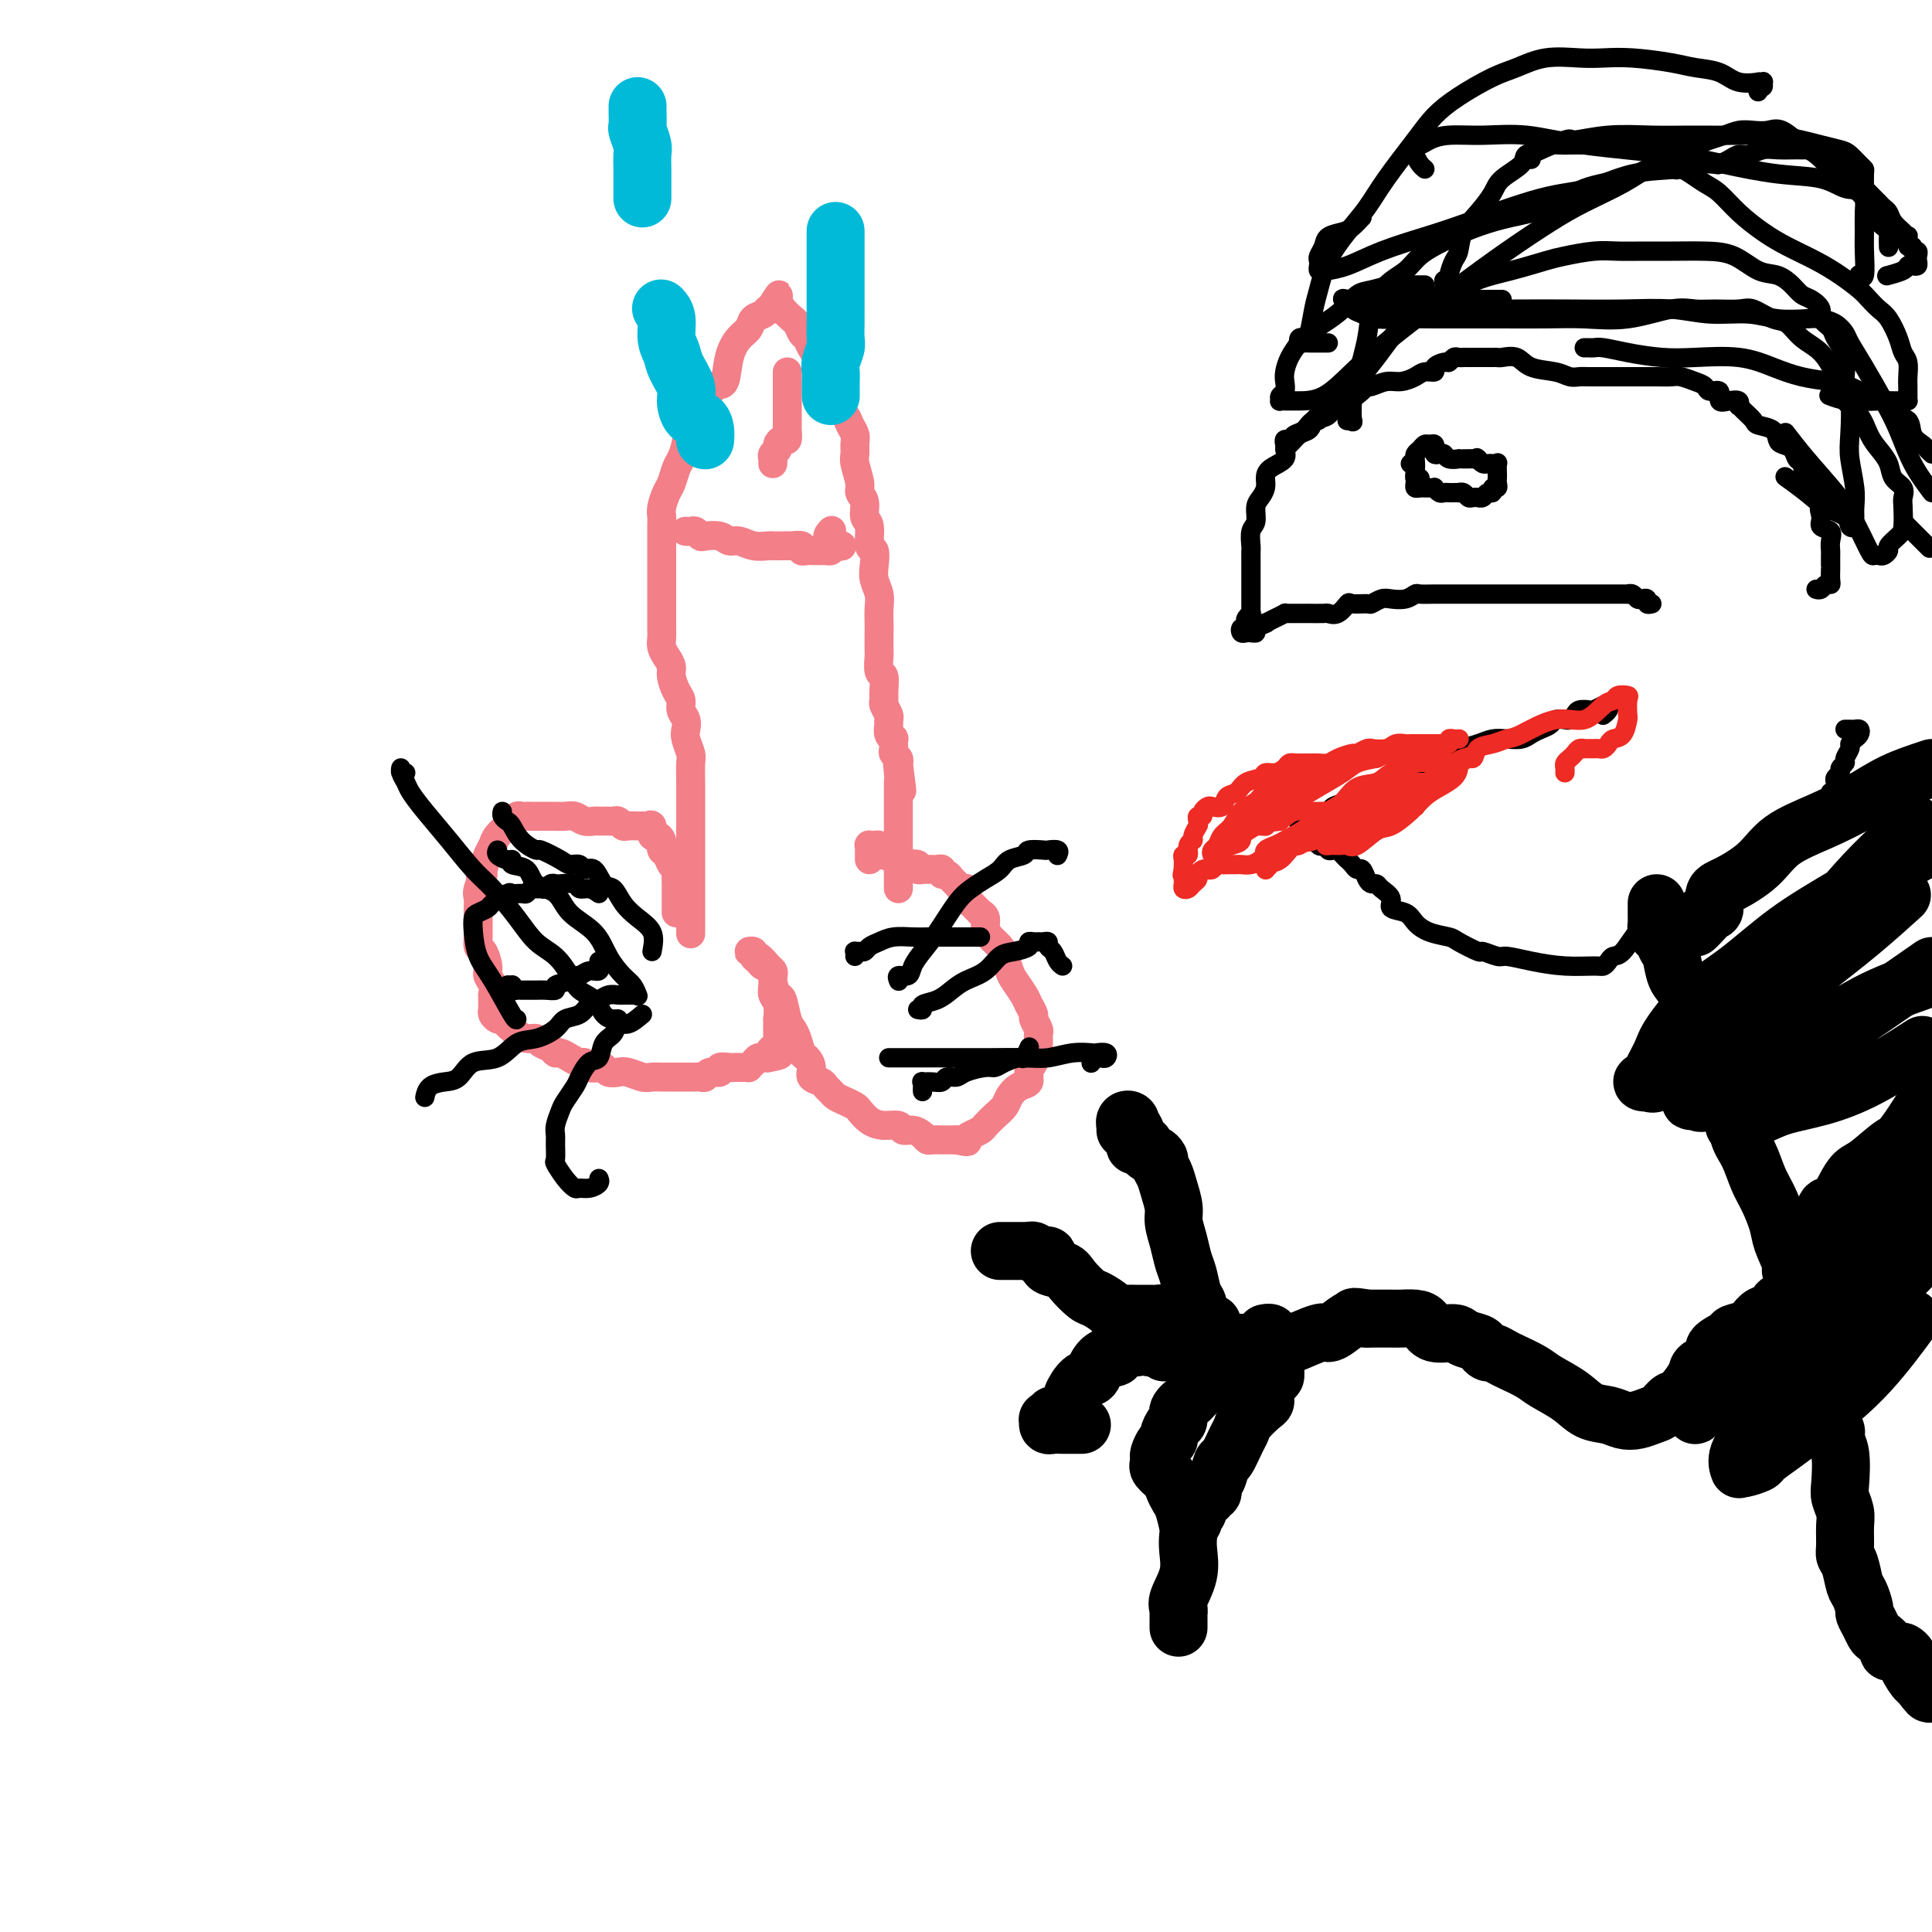 <svg viewBox='0 0 400 400' version='1.1' xmlns='http://www.w3.org/2000/svg' xmlns:xlink='http://www.w3.org/1999/xlink'><g fill='none' stroke='#F37F89' stroke-width='6' stroke-linecap='round' stroke-linejoin='round'><path d='M143,193c-0.000,0.412 -0.000,0.824 0,-1c0.000,-1.824 0.000,-5.886 0,-8c-0.000,-2.114 -0.000,-2.282 0,-3c0.000,-0.718 0.000,-1.987 0,-3c-0.000,-1.013 -0.000,-1.770 0,-3c0.000,-1.230 0.000,-2.932 0,-4c-0.000,-1.068 -0.000,-1.501 0,-2c0.000,-0.499 0.001,-1.063 0,-2c-0.001,-0.937 -0.004,-2.247 0,-3c0.004,-0.753 0.015,-0.950 0,-2c-0.015,-1.050 -0.055,-2.953 0,-4c0.055,-1.047 0.207,-1.239 0,-2c-0.207,-0.761 -0.773,-2.091 -1,-3c-0.227,-0.909 -0.116,-1.397 0,-2c0.116,-0.603 0.237,-1.320 0,-2c-0.237,-0.680 -0.833,-1.323 -1,-2c-0.167,-0.677 0.096,-1.389 0,-2c-0.096,-0.611 -0.551,-1.122 -1,-2c-0.449,-0.878 -0.891,-2.122 -1,-3c-0.109,-0.878 0.114,-1.389 0,-2c-0.114,-0.611 -0.567,-1.321 -1,-2c-0.433,-0.679 -0.848,-1.325 -1,-2c-0.152,-0.675 -0.041,-1.377 0,-2c0.041,-0.623 0.011,-1.166 0,-2c-0.011,-0.834 -0.003,-1.960 0,-3c0.003,-1.040 0.001,-1.993 0,-3c-0.001,-1.007 -0.000,-2.069 0,-3c0.000,-0.931 0.000,-1.730 0,-3c-0.000,-1.270 -0.001,-3.011 0,-4c0.001,-0.989 0.003,-1.228 0,-2c-0.003,-0.772 -0.012,-2.079 0,-3c0.012,-0.921 0.045,-1.458 0,-2c-0.045,-0.542 -0.167,-1.089 0,-2c0.167,-0.911 0.622,-2.185 1,-3c0.378,-0.815 0.677,-1.169 1,-2c0.323,-0.831 0.668,-2.138 1,-3c0.332,-0.862 0.652,-1.279 1,-2c0.348,-0.721 0.726,-1.746 1,-3c0.274,-1.254 0.445,-2.738 1,-4c0.555,-1.262 1.496,-2.301 2,-3c0.504,-0.699 0.571,-1.059 1,-2c0.429,-0.941 1.218,-2.464 2,-3c0.782,-0.536 1.556,-0.084 2,-1c0.444,-0.916 0.556,-3.201 1,-5c0.444,-1.799 1.218,-3.113 2,-4c0.782,-0.887 1.572,-1.347 2,-2c0.428,-0.653 0.493,-1.498 1,-2c0.507,-0.502 1.455,-0.660 2,-1c0.545,-0.340 0.685,-0.861 1,-1c0.315,-0.139 0.804,0.103 1,0c0.196,-0.103 0.098,-0.552 0,-1'/><path d='M160,63c2.577,-3.860 0.518,-1.010 0,0c-0.518,1.010 0.505,0.182 1,0c0.495,-0.182 0.461,0.284 1,1c0.539,0.716 1.650,1.683 2,2c0.350,0.317 -0.062,-0.015 0,0c0.062,0.015 0.597,0.377 1,1c0.403,0.623 0.675,1.508 1,2c0.325,0.492 0.704,0.592 1,1c0.296,0.408 0.508,1.123 1,2c0.492,0.877 1.263,1.915 2,3c0.737,1.085 1.440,2.216 2,3c0.560,0.784 0.977,1.221 1,2c0.023,0.779 -0.348,1.899 0,3c0.348,1.101 1.414,2.182 2,3c0.586,0.818 0.692,1.372 1,2c0.308,0.628 0.819,1.330 1,2c0.181,0.670 0.033,1.306 0,2c-0.033,0.694 0.048,1.445 0,2c-0.048,0.555 -0.224,0.916 0,2c0.224,1.084 0.849,2.893 1,4c0.151,1.107 -0.171,1.513 0,2c0.171,0.487 0.834,1.056 1,2c0.166,0.944 -0.165,2.262 0,3c0.165,0.738 0.828,0.897 1,2c0.172,1.103 -0.146,3.152 0,4c0.146,0.848 0.757,0.495 1,1c0.243,0.505 0.118,1.869 0,3c-0.118,1.131 -0.228,2.030 0,3c0.228,0.970 0.793,2.012 1,3c0.207,0.988 0.056,1.922 0,3c-0.056,1.078 -0.016,2.300 0,3c0.016,0.700 0.008,0.879 0,2c-0.008,1.121 -0.016,3.186 0,4c0.016,0.814 0.057,0.379 0,1c-0.057,0.621 -0.212,2.298 0,3c0.212,0.702 0.793,0.429 1,1c0.207,0.571 0.041,1.984 0,3c-0.041,1.016 0.042,1.633 0,2c-0.042,0.367 -0.208,0.483 0,1c0.208,0.517 0.792,1.435 1,2c0.208,0.565 0.042,0.776 0,1c-0.042,0.224 0.042,0.459 0,1c-0.042,0.541 -0.208,1.388 0,2c0.208,0.612 0.792,0.990 1,1c0.208,0.010 0.042,-0.348 0,0c-0.042,0.348 0.040,1.403 0,2c-0.040,0.597 -0.203,0.738 0,1c0.203,0.262 0.772,0.646 1,1c0.228,0.354 0.114,0.677 0,1'/><path d='M186,158c1.392,10.714 0.373,3.500 0,1c-0.373,-2.500 -0.100,-0.285 0,1c0.100,1.285 0.027,1.640 0,2c-0.027,0.360 -0.007,0.725 0,1c0.007,0.275 0.002,0.459 0,1c-0.002,0.541 -0.001,1.440 0,2c0.001,0.560 0.000,0.780 0,1c-0.000,0.220 -0.000,0.439 0,1c0.000,0.561 0.000,1.465 0,2c-0.000,0.535 -0.000,0.703 0,1c0.000,0.297 0.000,0.724 0,1c-0.000,0.276 -0.000,0.402 0,1c0.000,0.598 0.000,1.669 0,2c-0.000,0.331 -0.000,-0.079 0,0c0.000,0.079 0.000,0.647 0,1c-0.000,0.353 -0.000,0.490 0,1c0.000,0.510 0.000,1.394 0,2c-0.000,0.606 -0.000,0.936 0,1c0.000,0.064 0.000,-0.137 0,0c-0.000,0.137 -0.000,0.611 0,1c0.000,0.389 0.000,0.693 0,1c-0.000,0.307 -0.000,0.618 0,1c0.000,0.382 0.000,0.833 0,1c-0.000,0.167 -0.000,0.048 0,0c0.000,-0.048 0.000,-0.024 0,0'/><path d='M140,189c-0.000,-0.333 -0.000,-0.667 0,-1c0.000,-0.333 0.000,-0.666 0,-1c-0.000,-0.334 -0.000,-0.671 0,-1c0.000,-0.329 0.001,-0.652 0,-1c-0.001,-0.348 -0.003,-0.722 0,-1c0.003,-0.278 0.012,-0.459 0,-1c-0.012,-0.541 -0.046,-1.440 0,-2c0.046,-0.560 0.170,-0.781 0,-1c-0.170,-0.219 -0.634,-0.436 -1,-1c-0.366,-0.564 -0.633,-1.474 -1,-2c-0.367,-0.526 -0.833,-0.667 -1,-1c-0.167,-0.333 -0.035,-0.858 0,-1c0.035,-0.142 -0.028,0.098 0,0c0.028,-0.098 0.148,-0.534 0,-1c-0.148,-0.466 -0.566,-0.962 -1,-1c-0.434,-0.038 -0.886,0.382 -1,0c-0.114,-0.382 0.111,-1.566 0,-2c-0.111,-0.434 -0.558,-0.116 -1,0c-0.442,0.116 -0.878,0.032 -1,0c-0.122,-0.032 0.069,-0.012 0,0c-0.069,0.012 -0.400,0.017 -1,0c-0.600,-0.017 -1.470,-0.057 -2,0c-0.530,0.057 -0.719,0.211 -1,0c-0.281,-0.211 -0.653,-0.789 -1,-1c-0.347,-0.211 -0.670,-0.057 -1,0c-0.330,0.057 -0.669,0.016 -1,0c-0.331,-0.016 -0.655,-0.008 -1,0c-0.345,0.008 -0.711,0.016 -1,0c-0.289,-0.016 -0.501,-0.057 -1,0c-0.499,0.057 -1.285,0.211 -2,0c-0.715,-0.211 -1.357,-0.789 -2,-1c-0.643,-0.211 -1.285,-0.057 -2,0c-0.715,0.057 -1.501,0.015 -2,0c-0.499,-0.015 -0.711,-0.004 -1,0c-0.289,0.004 -0.655,0.001 -1,0c-0.345,-0.001 -0.670,0.000 -1,0c-0.330,-0.000 -0.666,-0.001 -1,0c-0.334,0.001 -0.668,0.004 -1,0c-0.332,-0.004 -0.664,-0.016 -1,0c-0.336,0.016 -0.677,0.061 -1,0c-0.323,-0.061 -0.627,-0.226 -1,0c-0.373,0.226 -0.816,0.844 -1,1c-0.184,0.156 -0.109,-0.148 0,0c0.109,0.148 0.250,0.750 0,1c-0.250,0.250 -0.893,0.149 -1,0c-0.107,-0.149 0.322,-0.347 0,0c-0.322,0.347 -1.396,1.237 -2,2c-0.604,0.763 -0.740,1.398 -1,2c-0.260,0.602 -0.646,1.172 -1,2c-0.354,0.828 -0.677,1.914 -1,3'/><path d='M100,180c-1.332,1.771 -0.161,0.697 0,1c0.161,0.303 -0.689,1.982 -1,3c-0.311,1.018 -0.083,1.376 0,2c0.083,0.624 0.023,1.514 0,2c-0.023,0.486 -0.007,0.568 0,1c0.007,0.432 0.005,1.213 0,2c-0.005,0.787 -0.011,1.580 0,2c0.011,0.420 0.040,0.469 0,1c-0.040,0.531 -0.151,1.545 0,2c0.151,0.455 0.562,0.350 1,1c0.438,0.650 0.902,2.053 1,3c0.098,0.947 -0.170,1.437 0,2c0.170,0.563 0.778,1.197 1,2c0.222,0.803 0.059,1.773 0,2c-0.059,0.227 -0.013,-0.289 0,0c0.013,0.289 -0.008,1.384 0,2c0.008,0.616 0.045,0.753 0,1c-0.045,0.247 -0.170,0.605 0,1c0.170,0.395 0.637,0.827 1,1c0.363,0.173 0.621,0.088 1,0c0.379,-0.088 0.878,-0.177 1,0c0.122,0.177 -0.132,0.621 0,1c0.132,0.379 0.650,0.693 1,1c0.350,0.307 0.531,0.607 1,1c0.469,0.393 1.225,0.880 2,1c0.775,0.120 1.569,-0.126 2,0c0.431,0.126 0.499,0.625 1,1c0.501,0.375 1.433,0.626 2,1c0.567,0.374 0.768,0.870 1,1c0.232,0.130 0.495,-0.105 1,0c0.505,0.105 1.252,0.550 2,1c0.748,0.450 1.496,0.904 2,1c0.504,0.096 0.764,-0.167 1,0c0.236,0.167 0.448,0.763 1,1c0.552,0.237 1.445,0.115 2,0c0.555,-0.115 0.771,-0.223 1,0c0.229,0.223 0.470,0.778 1,1c0.530,0.222 1.350,0.112 2,0c0.650,-0.112 1.132,-0.226 2,0c0.868,0.226 2.124,0.793 3,1c0.876,0.207 1.372,0.056 2,0c0.628,-0.056 1.387,-0.015 2,0c0.613,0.015 1.081,0.004 2,0c0.919,-0.004 2.288,0.000 3,0c0.712,-0.000 0.767,-0.004 1,0c0.233,0.004 0.645,0.016 1,0c0.355,-0.016 0.654,-0.061 1,0c0.346,0.061 0.741,0.226 1,0c0.259,-0.226 0.384,-0.845 1,-1c0.616,-0.155 1.723,0.155 2,0c0.277,-0.155 -0.277,-0.773 0,-1c0.277,-0.227 1.385,-0.061 2,0c0.615,0.061 0.738,0.017 1,0c0.262,-0.017 0.662,-0.007 1,0c0.338,0.007 0.615,0.012 1,0c0.385,-0.012 0.877,-0.042 1,0c0.123,0.042 -0.122,0.155 0,0c0.122,-0.155 0.610,-0.578 1,-1c0.390,-0.422 0.682,-0.844 1,-1c0.318,-0.156 0.662,-0.044 1,0c0.338,0.044 0.669,0.022 1,0'/><path d='M159,219c4.265,-0.782 1.927,-0.735 1,-1c-0.927,-0.265 -0.445,-0.840 0,-1c0.445,-0.160 0.851,0.095 1,0c0.149,-0.095 0.040,-0.542 0,-1c-0.040,-0.458 -0.011,-0.929 0,-1c0.011,-0.071 0.004,0.259 0,0c-0.004,-0.259 -0.005,-1.105 0,-2c0.005,-0.895 0.015,-1.839 0,-2c-0.015,-0.161 -0.057,0.462 0,0c0.057,-0.462 0.212,-2.008 0,-3c-0.212,-0.992 -0.791,-1.430 -1,-2c-0.209,-0.570 -0.048,-1.271 0,-2c0.048,-0.729 -0.016,-1.487 0,-2c0.016,-0.513 0.111,-0.782 0,-1c-0.111,-0.218 -0.427,-0.384 -1,-1c-0.573,-0.616 -1.403,-1.683 -2,-2c-0.597,-0.317 -0.959,0.114 -1,0c-0.041,-0.114 0.241,-0.774 0,-1c-0.241,-0.226 -1.005,-0.019 -1,0c0.005,0.019 0.780,-0.150 1,0c0.220,0.150 -0.114,0.619 0,1c0.114,0.381 0.674,0.674 1,1c0.326,0.326 0.416,0.686 1,1c0.584,0.314 1.662,0.581 2,1c0.338,0.419 -0.064,0.990 0,2c0.064,1.010 0.595,2.457 1,3c0.405,0.543 0.686,0.181 1,1c0.314,0.819 0.661,2.821 1,4c0.339,1.179 0.669,1.537 1,2c0.331,0.463 0.661,1.031 1,2c0.339,0.969 0.686,2.340 1,3c0.314,0.660 0.595,0.611 1,1c0.405,0.389 0.935,1.218 1,2c0.065,0.782 -0.334,1.519 0,2c0.334,0.481 1.402,0.706 2,1c0.598,0.294 0.728,0.656 1,1c0.272,0.344 0.688,0.669 1,1c0.312,0.331 0.520,0.670 1,1c0.480,0.330 1.233,0.653 2,1c0.767,0.347 1.547,0.719 2,1c0.453,0.281 0.579,0.472 1,1c0.421,0.528 1.138,1.395 2,2c0.862,0.605 1.870,0.950 3,1c1.130,0.050 2.383,-0.193 3,0c0.617,0.193 0.598,0.822 1,1c0.402,0.178 1.225,-0.096 2,0c0.775,0.096 1.502,0.562 2,1c0.498,0.438 0.766,0.850 1,1c0.234,0.150 0.434,0.040 1,0c0.566,-0.040 1.499,-0.011 2,0c0.501,0.011 0.572,0.003 1,0c0.428,-0.003 1.214,-0.002 2,0'/><path d='M198,236c3.207,0.666 2.224,0.330 2,0c-0.224,-0.330 0.311,-0.655 1,-1c0.689,-0.345 1.532,-0.711 2,-1c0.468,-0.289 0.562,-0.501 1,-1c0.438,-0.499 1.221,-1.285 2,-2c0.779,-0.715 1.553,-1.360 2,-2c0.447,-0.640 0.568,-1.274 1,-2c0.432,-0.726 1.174,-1.543 2,-2c0.826,-0.457 1.737,-0.552 2,-1c0.263,-0.448 -0.122,-1.247 0,-2c0.122,-0.753 0.751,-1.459 1,-2c0.249,-0.541 0.119,-0.919 0,-1c-0.119,-0.081 -0.228,0.133 0,0c0.228,-0.133 0.793,-0.613 1,-1c0.207,-0.387 0.057,-0.680 0,-1c-0.057,-0.320 -0.019,-0.667 0,-1c0.019,-0.333 0.020,-0.652 0,-1c-0.020,-0.348 -0.061,-0.727 0,-1c0.061,-0.273 0.225,-0.442 0,-1c-0.225,-0.558 -0.837,-1.504 -1,-2c-0.163,-0.496 0.125,-0.540 0,-1c-0.125,-0.460 -0.664,-1.334 -1,-2c-0.336,-0.666 -0.470,-1.123 -1,-2c-0.530,-0.877 -1.455,-2.174 -2,-3c-0.545,-0.826 -0.710,-1.180 -1,-2c-0.290,-0.820 -0.703,-2.107 -1,-3c-0.297,-0.893 -0.476,-1.392 -1,-2c-0.524,-0.608 -1.394,-1.325 -2,-2c-0.606,-0.675 -0.950,-1.308 -1,-2c-0.050,-0.692 0.194,-1.442 0,-2c-0.194,-0.558 -0.826,-0.923 -1,-1c-0.174,-0.077 0.111,0.134 0,0c-0.111,-0.134 -0.618,-0.614 -1,-1c-0.382,-0.386 -0.638,-0.678 -1,-1c-0.362,-0.322 -0.828,-0.675 -1,-1c-0.172,-0.325 -0.049,-0.622 0,-1c0.049,-0.378 0.024,-0.836 0,-1c-0.024,-0.164 -0.048,-0.032 0,0c0.048,0.032 0.168,-0.034 0,0c-0.168,0.034 -0.623,0.168 -1,0c-0.377,-0.168 -0.675,-0.637 -1,-1c-0.325,-0.363 -0.679,-0.619 -1,-1c-0.321,-0.381 -0.611,-0.887 -1,-1c-0.389,-0.113 -0.878,0.166 -1,0c-0.122,-0.166 0.121,-0.776 0,-1c-0.121,-0.224 -0.607,-0.060 -1,0c-0.393,0.060 -0.693,0.016 -1,0c-0.307,-0.016 -0.623,-0.003 -1,0c-0.377,0.003 -0.817,-0.003 -1,0c-0.183,0.003 -0.108,0.015 0,0c0.108,-0.015 0.249,-0.055 0,0c-0.249,0.055 -0.889,0.207 -1,0c-0.111,-0.207 0.306,-0.774 0,-1c-0.306,-0.226 -1.336,-0.113 -2,0c-0.664,0.113 -0.961,0.226 -1,0c-0.039,-0.226 0.182,-0.792 0,-1c-0.182,-0.208 -0.766,-0.060 -1,0c-0.234,0.060 -0.117,0.030 0,0'/><path d='M186,178c-1.725,-0.403 -1.036,0.089 -1,0c0.036,-0.089 -0.579,-0.759 -1,-1c-0.421,-0.241 -0.648,-0.054 -1,0c-0.352,0.054 -0.831,-0.024 -1,0c-0.169,0.024 -0.030,0.150 0,0c0.030,-0.150 -0.048,-0.576 0,-1c0.048,-0.424 0.223,-0.847 0,-1c-0.223,-0.153 -0.844,-0.038 -1,0c-0.156,0.038 0.154,-0.001 0,0c-0.154,0.001 -0.773,0.042 -1,0c-0.227,-0.042 -0.061,-0.169 0,0c0.061,0.169 0.016,0.633 0,1c-0.016,0.367 -0.004,0.637 0,1c0.004,0.363 0.001,0.818 0,1c-0.001,0.182 -0.001,0.091 0,0'/><path d='M142,110c-0.090,-0.008 -0.181,-0.016 0,0c0.181,0.016 0.632,0.056 1,0c0.368,-0.056 0.651,-0.207 1,0c0.349,0.207 0.764,0.772 1,1c0.236,0.228 0.292,0.117 1,0c0.708,-0.117 2.067,-0.242 3,0c0.933,0.242 1.440,0.849 2,1c0.560,0.151 1.175,-0.156 2,0c0.825,0.156 1.861,0.774 3,1c1.139,0.226 2.380,0.061 3,0c0.620,-0.061 0.619,-0.017 1,0c0.381,0.017 1.145,0.008 2,0c0.855,-0.008 1.801,-0.016 2,0c0.199,0.016 -0.350,0.057 0,0c0.350,-0.057 1.599,-0.211 2,0c0.401,0.211 -0.047,0.789 0,1c0.047,0.211 0.590,0.056 1,0c0.410,-0.056 0.688,-0.014 1,0c0.312,0.014 0.658,0.001 1,0c0.342,-0.001 0.679,0.010 1,0c0.321,-0.010 0.625,-0.041 1,0c0.375,0.041 0.821,0.155 1,0c0.179,-0.155 0.089,-0.577 0,-1'/><path d='M172,113c4.643,0.357 1.250,-0.250 0,-1c-1.250,-0.750 -0.357,-1.643 0,-2c0.357,-0.357 0.179,-0.179 0,0'/><path d='M163,77c0.000,0.305 0.000,0.610 0,1c-0.000,0.390 -0.000,0.864 0,1c0.000,0.136 0.000,-0.066 0,0c-0.000,0.066 -0.000,0.399 0,1c0.000,0.601 0.000,1.471 0,2c-0.000,0.529 -0.000,0.719 0,1c0.000,0.281 0.000,0.653 0,1c-0.000,0.347 -0.000,0.669 0,1c0.000,0.331 0.001,0.671 0,1c-0.001,0.329 -0.003,0.648 0,1c0.003,0.352 0.011,0.738 0,1c-0.011,0.262 -0.040,0.399 0,1c0.040,0.601 0.151,1.667 0,2c-0.151,0.333 -0.562,-0.066 -1,0c-0.438,0.066 -0.902,0.596 -1,1c-0.098,0.404 0.170,0.683 0,1c-0.170,0.317 -0.777,0.673 -1,1c-0.223,0.327 -0.060,0.627 0,1c0.060,0.373 0.017,0.821 0,1c-0.017,0.179 -0.009,0.090 0,0'/></g>
<g fill='none' stroke='#000000' stroke-width='4' stroke-linecap='round' stroke-linejoin='round'><path d='M186,203c0.056,0.124 0.111,0.249 0,0c-0.111,-0.249 -0.390,-0.871 0,-1c0.390,-0.129 1.448,0.236 2,0c0.552,-0.236 0.598,-1.074 1,-2c0.402,-0.926 1.160,-1.939 2,-3c0.840,-1.061 1.762,-2.171 3,-4c1.238,-1.829 2.791,-4.378 4,-6c1.209,-1.622 2.072,-2.318 3,-3c0.928,-0.682 1.920,-1.349 3,-2c1.080,-0.651 2.248,-1.285 3,-2c0.752,-0.715 1.089,-1.512 2,-2c0.911,-0.488 2.395,-0.668 3,-1c0.605,-0.332 0.330,-0.817 1,-1c0.670,-0.183 2.284,-0.063 3,0c0.716,0.063 0.532,0.068 1,0c0.468,-0.068 1.588,-0.211 2,0c0.412,0.211 0.118,0.774 0,1c-0.118,0.226 -0.059,0.113 0,0'/><path d='M190,209c0.494,0.096 0.988,0.191 1,0c0.012,-0.191 -0.457,-0.669 0,-1c0.457,-0.331 1.841,-0.516 3,-1c1.159,-0.484 2.095,-1.267 3,-2c0.905,-0.733 1.781,-1.414 3,-2c1.219,-0.586 2.781,-1.075 4,-2c1.219,-0.925 2.095,-2.286 3,-3c0.905,-0.714 1.839,-0.780 3,-1c1.161,-0.220 2.548,-0.595 3,-1c0.452,-0.405 -0.033,-0.842 0,-1c0.033,-0.158 0.582,-0.039 1,0c0.418,0.039 0.703,-0.002 1,0c0.297,0.002 0.604,0.045 1,0c0.396,-0.045 0.880,-0.180 1,0c0.120,0.180 -0.125,0.675 0,1c0.125,0.325 0.621,0.479 1,1c0.379,0.521 0.640,1.410 1,2c0.360,0.590 0.817,0.883 1,1c0.183,0.117 0.091,0.059 0,0'/><path d='M184,219c0.409,-0.000 0.819,-0.000 1,0c0.181,0.000 0.135,0.000 1,0c0.865,-0.000 2.643,-0.000 4,0c1.357,0.000 2.294,0.001 4,0c1.706,-0.001 4.181,-0.004 6,0c1.819,0.004 2.982,0.015 5,0c2.018,-0.015 4.893,-0.056 7,0c2.107,0.056 3.448,0.210 5,0c1.552,-0.210 3.317,-0.785 5,-1c1.683,-0.215 3.285,-0.072 4,0c0.715,0.072 0.543,0.071 1,0c0.457,-0.071 1.544,-0.211 2,0c0.456,0.211 0.280,0.775 0,1c-0.280,0.225 -0.663,0.112 -1,0c-0.337,-0.112 -0.629,-0.222 -1,0c-0.371,0.222 -0.820,0.778 -1,1c-0.180,0.222 -0.090,0.111 0,0'/><path d='M191,226c-0.012,-0.309 -0.024,-0.618 0,-1c0.024,-0.382 0.086,-0.838 0,-1c-0.086,-0.162 -0.318,-0.028 0,0c0.318,0.028 1.185,-0.048 2,0c0.815,0.048 1.577,0.219 2,0c0.423,-0.219 0.508,-0.829 1,-1c0.492,-0.171 1.390,0.095 2,0c0.610,-0.095 0.930,-0.552 2,-1c1.070,-0.448 2.888,-0.889 4,-1c1.112,-0.111 1.517,0.106 2,0c0.483,-0.106 1.044,-0.537 2,-1c0.956,-0.463 2.308,-0.959 3,-1c0.692,-0.041 0.725,0.374 1,0c0.275,-0.374 0.793,-1.535 1,-2c0.207,-0.465 0.104,-0.232 0,0'/><path d='M177,198c0.024,-0.424 0.047,-0.849 0,-1c-0.047,-0.151 -0.165,-0.029 0,0c0.165,0.029 0.612,-0.034 1,0c0.388,0.034 0.715,0.167 1,0c0.285,-0.167 0.526,-0.633 1,-1c0.474,-0.367 1.179,-0.634 2,-1c0.821,-0.366 1.756,-0.830 3,-1c1.244,-0.170 2.795,-0.046 4,0c1.205,0.046 2.063,0.012 3,0c0.937,-0.012 1.953,-0.003 3,0c1.047,0.003 2.127,0.001 3,0c0.873,-0.001 1.541,-0.000 2,0c0.459,0.000 0.711,0.000 1,0c0.289,-0.000 0.616,-0.000 1,0c0.384,0.000 0.824,0.000 1,0c0.176,-0.000 0.088,-0.000 0,0'/><path d='M128,212c0.063,-0.432 0.126,-0.863 0,-1c-0.126,-0.137 -0.442,0.022 -1,0c-0.558,-0.022 -1.359,-0.225 -2,-1c-0.641,-0.775 -1.122,-2.120 -2,-3c-0.878,-0.880 -2.151,-1.293 -3,-2c-0.849,-0.707 -1.273,-1.708 -2,-3c-0.727,-1.292 -1.757,-2.875 -3,-4c-1.243,-1.125 -2.698,-1.794 -4,-3c-1.302,-1.206 -2.452,-2.951 -4,-5c-1.548,-2.049 -3.493,-4.401 -5,-6c-1.507,-1.599 -2.574,-2.445 -4,-4c-1.426,-1.555 -3.209,-3.820 -5,-6c-1.791,-2.180 -3.590,-4.273 -5,-6c-1.410,-1.727 -2.431,-3.086 -3,-4c-0.569,-0.914 -0.685,-1.383 -1,-2c-0.315,-0.617 -0.830,-1.381 -1,-2c-0.170,-0.619 0.006,-1.094 0,-1c-0.006,0.094 -0.194,0.756 0,1c0.194,0.244 0.770,0.070 1,0c0.230,-0.070 0.115,-0.035 0,0'/><path d='M135,197c0.261,-1.418 0.523,-2.836 0,-4c-0.523,-1.164 -1.830,-2.075 -3,-3c-1.170,-0.925 -2.201,-1.865 -3,-3c-0.799,-1.135 -1.365,-2.466 -2,-3c-0.635,-0.534 -1.340,-0.272 -2,-1c-0.660,-0.728 -1.277,-2.445 -2,-3c-0.723,-0.555 -1.553,0.054 -2,0c-0.447,-0.054 -0.509,-0.770 -1,-1c-0.491,-0.230 -1.409,0.025 -2,0c-0.591,-0.025 -0.855,-0.329 -2,-1c-1.145,-0.671 -3.171,-1.710 -4,-2c-0.829,-0.290 -0.460,0.168 -1,0c-0.540,-0.168 -1.987,-0.963 -3,-2c-1.013,-1.037 -1.592,-2.317 -2,-3c-0.408,-0.683 -0.645,-0.771 -1,-1c-0.355,-0.229 -0.826,-0.600 -1,-1c-0.174,-0.400 -0.050,-0.829 0,-1c0.050,-0.171 0.025,-0.086 0,0'/><path d='M132,206c0.073,0.189 0.146,0.378 0,0c-0.146,-0.378 -0.511,-1.324 -1,-2c-0.489,-0.676 -1.101,-1.081 -2,-2c-0.899,-0.919 -2.083,-2.352 -3,-4c-0.917,-1.648 -1.567,-3.510 -3,-5c-1.433,-1.490 -3.649,-2.608 -5,-4c-1.351,-1.392 -1.836,-3.056 -3,-4c-1.164,-0.944 -3.007,-1.166 -4,-2c-0.993,-0.834 -1.135,-2.279 -2,-3c-0.865,-0.721 -2.452,-0.719 -3,-1c-0.548,-0.281 -0.056,-0.846 0,-1c0.056,-0.154 -0.325,0.103 -1,0c-0.675,-0.103 -1.643,-0.566 -2,-1c-0.357,-0.434 -0.102,-0.838 0,-1c0.102,-0.162 0.051,-0.081 0,0'/><path d='M129,206c0.286,0.000 0.572,0.000 1,0c0.428,-0.000 0.998,-0.001 1,0c0.002,0.001 -0.566,0.004 -1,0c-0.434,-0.004 -0.735,-0.013 -1,0c-0.265,0.013 -0.492,0.049 -1,0c-0.508,-0.049 -1.295,-0.183 -2,0c-0.705,0.183 -1.328,0.681 -2,1c-0.672,0.319 -1.393,0.457 -2,1c-0.607,0.543 -1.099,1.491 -2,2c-0.901,0.509 -2.210,0.578 -3,1c-0.790,0.422 -1.062,1.196 -2,2c-0.938,0.804 -2.544,1.637 -4,2c-1.456,0.363 -2.763,0.254 -4,1c-1.237,0.746 -2.405,2.345 -4,3c-1.595,0.655 -3.618,0.365 -5,1c-1.382,0.635 -2.122,2.195 -3,3c-0.878,0.805 -1.895,0.855 -3,1c-1.105,0.145 -2.297,0.385 -3,1c-0.703,0.615 -0.915,1.604 -1,2c-0.085,0.396 -0.042,0.198 0,0'/><path d='M133,210c-1.057,0.896 -2.114,1.792 -3,2c-0.886,0.208 -1.602,-0.273 -2,0c-0.398,0.273 -0.478,1.298 -1,2c-0.522,0.702 -1.487,1.079 -2,2c-0.513,0.921 -0.575,2.386 -1,3c-0.425,0.614 -1.213,0.376 -2,1c-0.787,0.624 -1.574,2.110 -2,3c-0.426,0.890 -0.492,1.183 -1,2c-0.508,0.817 -1.457,2.157 -2,3c-0.543,0.843 -0.681,1.190 -1,2c-0.319,0.810 -0.819,2.085 -1,3c-0.181,0.915 -0.043,1.470 0,2c0.043,0.530 -0.010,1.036 0,2c0.010,0.964 0.082,2.388 0,3c-0.082,0.612 -0.318,0.414 0,1c0.318,0.586 1.189,1.958 2,3c0.811,1.042 1.562,1.754 2,2c0.438,0.246 0.562,0.027 1,0c0.438,-0.027 1.190,0.137 2,0c0.810,-0.137 1.680,-0.575 2,-1c0.320,-0.425 0.092,-0.836 0,-1c-0.092,-0.164 -0.046,-0.082 0,0'/><path d='M124,199c0.174,0.877 0.347,1.755 0,2c-0.347,0.245 -1.215,-0.142 -2,0c-0.785,0.142 -1.487,0.812 -2,1c-0.513,0.188 -0.837,-0.107 -1,0c-0.163,0.107 -0.165,0.617 -1,1c-0.835,0.383 -2.504,0.638 -3,1c-0.496,0.362 0.179,0.829 0,1c-0.179,0.171 -1.214,0.046 -2,0c-0.786,-0.046 -1.325,-0.011 -2,0c-0.675,0.011 -1.488,-0.001 -2,0c-0.512,0.001 -0.725,0.015 -1,0c-0.275,-0.015 -0.613,-0.057 -1,0c-0.387,0.057 -0.822,0.215 -1,0c-0.178,-0.215 -0.100,-0.804 0,-1c0.100,-0.196 0.223,-0.001 0,0c-0.223,0.001 -0.791,-0.192 -1,0c-0.209,0.192 -0.060,0.769 0,1c0.060,0.231 0.030,0.115 0,0'/><path d='M124,185c-0.626,-0.453 -1.253,-0.906 -2,-1c-0.747,-0.094 -1.615,0.170 -2,0c-0.385,-0.170 -0.288,-0.774 -1,-1c-0.712,-0.226 -2.232,-0.075 -3,0c-0.768,0.075 -0.783,0.073 -1,0c-0.217,-0.073 -0.635,-0.217 -1,0c-0.365,0.217 -0.675,0.794 -1,1c-0.325,0.206 -0.663,0.041 -1,0c-0.337,-0.041 -0.672,0.042 -1,0c-0.328,-0.042 -0.649,-0.209 -1,0c-0.351,0.209 -0.732,0.795 -1,1c-0.268,0.205 -0.424,0.030 -1,0c-0.576,-0.030 -1.572,0.086 -2,0c-0.428,-0.086 -0.286,-0.375 -1,0c-0.714,0.375 -2.283,1.414 -3,2c-0.717,0.586 -0.583,0.719 -1,1c-0.417,0.281 -1.386,0.711 -2,1c-0.614,0.289 -0.872,0.439 -1,1c-0.128,0.561 -0.125,1.534 0,3c0.125,1.466 0.373,3.426 1,5c0.627,1.574 1.632,2.762 3,5c1.368,2.238 3.099,5.526 4,7c0.901,1.474 0.972,1.136 1,1c0.028,-0.136 0.014,-0.068 0,0'/></g>
<g fill='none' stroke='#00BAD8' stroke-width='12' stroke-linecap='round' stroke-linejoin='round'><path d='M132,22c0.002,-0.025 0.004,-0.049 0,0c-0.004,0.049 -0.015,0.172 0,1c0.015,0.828 0.057,2.363 0,3c-0.057,0.637 -0.211,0.378 0,1c0.211,0.622 0.789,2.125 1,3c0.211,0.875 0.057,1.123 0,2c-0.057,0.877 -0.015,2.382 0,3c0.015,0.618 0.004,0.348 0,1c-0.004,0.652 -0.001,2.227 0,3c0.001,0.773 0.000,0.743 0,1c-0.000,0.257 -0.000,0.800 0,1c0.000,0.200 0.000,0.057 0,0c-0.000,-0.057 -0.000,-0.029 0,0'/><path d='M173,48c-0.000,-0.167 -0.000,-0.334 0,0c0.000,0.334 0.000,1.170 0,2c-0.000,0.830 -0.000,1.653 0,2c0.000,0.347 0.000,0.217 0,1c-0.000,0.783 -0.000,2.479 0,4c0.000,1.521 0.001,2.868 0,4c-0.001,1.132 -0.004,2.050 0,3c0.004,0.950 0.015,1.931 0,3c-0.015,1.069 -0.057,2.226 0,3c0.057,0.774 0.211,1.167 0,2c-0.211,0.833 -0.789,2.108 -1,3c-0.211,0.892 -0.057,1.402 0,2c0.057,0.598 0.015,1.284 0,2c-0.015,0.716 -0.004,1.462 0,2c0.004,0.538 0.001,0.868 0,1c-0.001,0.132 -0.001,0.066 0,0'/><path d='M137,64c-0.120,-0.125 -0.241,-0.250 0,0c0.241,0.250 0.843,0.875 1,2c0.157,1.125 -0.130,2.751 0,4c0.130,1.249 0.678,2.121 1,3c0.322,0.879 0.419,1.765 1,3c0.581,1.235 1.648,2.820 2,4c0.352,1.180 -0.011,1.956 0,3c0.011,1.044 0.395,2.357 1,3c0.605,0.643 1.430,0.616 2,1c0.570,0.384 0.884,1.180 1,2c0.116,0.820 0.033,1.663 0,2c-0.033,0.337 -0.017,0.169 0,0'/></g>
<g fill='none' stroke='#000000' stroke-width='4' stroke-linecap='round' stroke-linejoin='round'><path d='M342,125c-0.446,0.111 -0.893,0.222 -1,0c-0.107,-0.222 0.125,-0.777 0,-1c-0.125,-0.223 -0.606,-0.112 -1,0c-0.394,0.112 -0.701,0.226 -1,0c-0.299,-0.226 -0.591,-0.793 -1,-1c-0.409,-0.207 -0.937,-0.056 -1,0c-0.063,0.056 0.338,0.015 0,0c-0.338,-0.015 -1.414,-0.004 -2,0c-0.586,0.004 -0.681,0.001 -1,0c-0.319,-0.001 -0.863,-0.000 -1,0c-0.137,0.000 0.132,0.000 0,0c-0.132,-0.000 -0.663,-0.000 -1,0c-0.337,0.000 -0.478,0.000 -1,0c-0.522,-0.000 -1.424,-0.000 -2,0c-0.576,0.000 -0.826,0.000 -1,0c-0.174,-0.000 -0.273,-0.000 -1,0c-0.727,0.000 -2.082,0.000 -3,0c-0.918,-0.000 -1.398,-0.000 -2,0c-0.602,0.000 -1.328,0.000 -2,0c-0.672,-0.000 -1.292,-0.000 -2,0c-0.708,0.000 -1.504,-0.000 -2,0c-0.496,0.000 -0.693,0.000 -1,0c-0.307,-0.000 -0.726,-0.000 -1,0c-0.274,0.000 -0.405,0.000 -1,0c-0.595,-0.000 -1.655,-0.000 -2,0c-0.345,0.000 0.024,0.000 0,0c-0.024,-0.000 -0.442,-0.000 -1,0c-0.558,0.000 -1.255,0.000 -2,0c-0.745,-0.000 -1.539,-0.000 -2,0c-0.461,0.000 -0.589,0.000 -1,0c-0.411,-0.000 -1.104,-0.001 -2,0c-0.896,0.001 -1.996,0.004 -3,0c-1.004,-0.004 -1.911,-0.015 -3,0c-1.089,0.015 -2.360,0.056 -3,0c-0.640,-0.056 -0.648,-0.207 -1,0c-0.352,0.207 -1.048,0.773 -2,1c-0.952,0.227 -2.161,0.114 -3,0c-0.839,-0.114 -1.309,-0.229 -2,0c-0.691,0.229 -1.602,0.801 -2,1c-0.398,0.199 -0.282,0.025 -1,0c-0.718,-0.025 -2.270,0.098 -3,0c-0.730,-0.098 -0.638,-0.419 -1,0c-0.362,0.419 -1.179,1.576 -2,2c-0.821,0.424 -1.648,0.114 -2,0c-0.352,-0.114 -0.231,-0.030 -1,0c-0.769,0.030 -2.429,0.008 -3,0c-0.571,-0.008 -0.052,-0.002 0,0c0.052,0.002 -0.363,-0.000 -1,0c-0.637,0.000 -1.497,0.003 -2,0c-0.503,-0.003 -0.649,-0.012 -1,0c-0.351,0.012 -0.909,0.044 -1,0c-0.091,-0.044 0.283,-0.166 0,0c-0.283,0.166 -1.224,0.619 -2,1c-0.776,0.381 -1.388,0.691 -2,1'/><path d='M262,129c-4.826,0.884 -0.889,0.093 0,0c0.889,-0.093 -1.268,0.512 -2,1c-0.732,0.488 -0.040,0.859 0,1c0.040,0.141 -0.574,0.053 -1,0c-0.426,-0.053 -0.664,-0.070 -1,0c-0.336,0.070 -0.771,0.226 -1,0c-0.229,-0.226 -0.254,-0.835 0,-1c0.254,-0.165 0.786,0.114 1,0c0.214,-0.114 0.110,-0.622 0,-1c-0.110,-0.378 -0.226,-0.626 0,-1c0.226,-0.374 0.793,-0.873 1,-1c0.207,-0.127 0.056,0.120 0,0c-0.056,-0.120 -0.015,-0.606 0,-1c0.015,-0.394 0.004,-0.696 0,-1c-0.004,-0.304 -0.001,-0.609 0,-1c0.001,-0.391 0.000,-0.867 0,-1c-0.000,-0.133 -0.000,0.078 0,0c0.000,-0.078 -0.000,-0.445 0,-1c0.000,-0.555 0.000,-1.299 0,-2c-0.000,-0.701 -0.001,-1.361 0,-2c0.001,-0.639 0.004,-1.258 0,-2c-0.004,-0.742 -0.016,-1.606 0,-2c0.016,-0.394 0.060,-0.318 0,-1c-0.060,-0.682 -0.222,-2.122 0,-3c0.222,-0.878 0.830,-1.194 1,-2c0.170,-0.806 -0.097,-2.103 0,-3c0.097,-0.897 0.559,-1.395 1,-2c0.441,-0.605 0.860,-1.318 1,-2c0.140,-0.682 0.001,-1.333 0,-2c-0.001,-0.667 0.135,-1.348 1,-2c0.865,-0.652 2.459,-1.273 3,-2c0.541,-0.727 0.029,-1.559 0,-2c-0.029,-0.441 0.425,-0.489 1,-1c0.575,-0.511 1.270,-1.484 2,-2c0.730,-0.516 1.494,-0.576 2,-1c0.506,-0.424 0.753,-1.212 1,-2'/><path d='M272,87c2.031,-2.654 1.109,-0.289 1,0c-0.109,0.289 0.594,-1.498 1,-2c0.406,-0.502 0.515,0.282 1,0c0.485,-0.282 1.347,-1.630 2,-2c0.653,-0.370 1.098,0.237 2,0c0.902,-0.237 2.261,-1.317 3,-2c0.739,-0.683 0.859,-0.970 1,-1c0.141,-0.030 0.302,0.198 1,0c0.698,-0.198 1.932,-0.823 3,-1c1.068,-0.177 1.969,0.093 3,0c1.031,-0.093 2.192,-0.551 3,-1c0.808,-0.449 1.263,-0.890 2,-1c0.737,-0.110 1.756,0.110 2,0c0.244,-0.110 -0.285,-0.551 0,-1c0.285,-0.449 1.386,-0.905 2,-1c0.614,-0.095 0.740,0.171 1,0c0.260,-0.171 0.652,-0.778 1,-1c0.348,-0.222 0.651,-0.060 1,0c0.349,0.060 0.745,0.016 1,0c0.255,-0.016 0.369,-0.004 1,0c0.631,0.004 1.778,0.002 2,0c0.222,-0.002 -0.481,-0.002 0,0c0.481,0.002 2.146,0.007 3,0c0.854,-0.007 0.896,-0.027 1,0c0.104,0.027 0.268,0.102 1,0c0.732,-0.102 2.031,-0.381 3,0c0.969,0.381 1.608,1.423 3,2c1.392,0.577 3.536,0.691 5,1c1.464,0.309 2.247,0.815 3,1c0.753,0.185 1.477,0.050 2,0c0.523,-0.050 0.844,-0.013 2,0c1.156,0.013 3.148,0.003 4,0c0.852,-0.003 0.564,-0.001 1,0c0.436,0.001 1.596,-0.001 3,0c1.404,0.001 3.051,0.003 4,0c0.949,-0.003 1.200,-0.012 2,0c0.800,0.012 2.149,0.046 3,0c0.851,-0.046 1.203,-0.172 2,0c0.797,0.172 2.040,0.642 3,1c0.960,0.358 1.636,0.604 2,1c0.364,0.396 0.417,0.942 1,1c0.583,0.058 1.697,-0.373 2,0c0.303,0.373 -0.207,1.549 0,2c0.207,0.451 1.129,0.175 2,0c0.871,-0.175 1.691,-0.251 2,0c0.309,0.251 0.108,0.827 0,1c-0.108,0.173 -0.124,-0.057 0,0c0.124,0.057 0.386,0.400 1,1c0.614,0.600 1.578,1.456 2,2c0.422,0.544 0.302,0.774 1,1c0.698,0.226 2.214,0.446 3,1c0.786,0.554 0.841,1.442 1,2c0.159,0.558 0.423,0.786 1,1c0.577,0.214 1.468,0.413 2,1c0.532,0.587 0.706,1.561 1,2c0.294,0.439 0.708,0.345 1,1c0.292,0.655 0.463,2.061 1,3c0.537,0.939 1.439,1.411 2,2c0.561,0.589 0.780,1.294 1,2'/><path d='M377,103c2.621,3.456 0.674,2.094 0,2c-0.674,-0.094 -0.076,1.078 0,2c0.076,0.922 -0.372,1.594 0,2c0.372,0.406 1.564,0.546 2,1c0.436,0.454 0.117,1.222 0,2c-0.117,0.778 -0.031,1.566 0,2c0.031,0.434 0.008,0.515 0,1c-0.008,0.485 -0.001,1.374 0,2c0.001,0.626 -0.003,0.990 0,1c0.003,0.010 0.012,-0.333 0,0c-0.012,0.333 -0.045,1.343 0,2c0.045,0.657 0.170,0.961 0,1c-0.170,0.039 -0.633,-0.185 -1,0c-0.367,0.185 -0.637,0.781 -1,1c-0.363,0.219 -0.818,0.063 -1,0c-0.182,-0.063 -0.091,-0.031 0,0'/><path d='M269,171c0.451,-0.024 0.902,-0.048 1,0c0.098,0.048 -0.158,0.168 0,0c0.158,-0.168 0.731,-0.623 1,-1c0.269,-0.377 0.235,-0.678 1,-1c0.765,-0.322 2.330,-0.667 3,-1c0.670,-0.333 0.447,-0.653 1,-1c0.553,-0.347 1.884,-0.722 3,-1c1.116,-0.278 2.018,-0.459 3,-1c0.982,-0.541 2.045,-1.440 3,-2c0.955,-0.560 1.802,-0.780 3,-1c1.198,-0.220 2.749,-0.440 4,-1c1.251,-0.560 2.203,-1.459 3,-2c0.797,-0.541 1.438,-0.722 2,-1c0.562,-0.278 1.046,-0.653 2,-1c0.954,-0.347 2.380,-0.668 3,-1c0.620,-0.332 0.435,-0.677 1,-1c0.565,-0.323 1.881,-0.625 3,-1c1.119,-0.375 2.043,-0.821 3,-1c0.957,-0.179 1.948,-0.089 3,0c1.052,0.089 2.165,0.178 3,0c0.835,-0.178 1.393,-0.622 2,-1c0.607,-0.378 1.262,-0.689 2,-1c0.738,-0.311 1.560,-0.622 2,-1c0.440,-0.378 0.498,-0.823 1,-1c0.502,-0.177 1.448,-0.086 2,0c0.552,0.086 0.710,0.168 1,0c0.290,-0.168 0.711,-0.584 1,-1c0.289,-0.416 0.445,-0.830 1,-1c0.555,-0.170 1.509,-0.095 2,0c0.491,0.095 0.520,0.211 1,0c0.480,-0.211 1.410,-0.750 2,-1c0.590,-0.250 0.838,-0.211 1,0c0.162,0.211 0.236,0.595 0,1c-0.236,0.405 -0.782,0.830 -1,1c-0.218,0.170 -0.109,0.085 0,0'/><path d='M270,170c0.425,-0.122 0.850,-0.243 1,0c0.150,0.243 0.025,0.852 0,1c-0.025,0.148 0.049,-0.163 0,0c-0.049,0.163 -0.221,0.800 0,1c0.221,0.200 0.833,-0.037 1,0c0.167,0.037 -0.113,0.349 0,1c0.113,0.651 0.618,1.642 1,2c0.382,0.358 0.641,0.082 1,0c0.359,-0.082 0.817,0.030 1,0c0.183,-0.030 0.090,-0.201 0,0c-0.090,0.201 -0.179,0.775 0,1c0.179,0.225 0.625,0.101 1,0c0.375,-0.101 0.678,-0.181 1,0c0.322,0.181 0.664,0.621 1,1c0.336,0.379 0.667,0.696 1,1c0.333,0.304 0.666,0.593 1,1c0.334,0.407 0.667,0.932 1,1c0.333,0.068 0.665,-0.319 1,0c0.335,0.319 0.672,1.345 1,2c0.328,0.655 0.645,0.939 1,1c0.355,0.061 0.746,-0.101 1,0c0.254,0.101 0.371,0.463 1,1c0.629,0.537 1.770,1.247 2,2c0.230,0.753 -0.450,1.550 0,2c0.450,0.450 2.029,0.553 3,1c0.971,0.447 1.333,1.238 2,2c0.667,0.762 1.640,1.495 3,2c1.360,0.505 3.107,0.780 4,1c0.893,0.220 0.933,0.384 2,1c1.067,0.616 3.161,1.685 4,2c0.839,0.315 0.424,-0.122 1,0c0.576,0.122 2.143,0.803 3,1c0.857,0.197 1.003,-0.090 2,0c0.997,0.090 2.845,0.557 5,1c2.155,0.443 4.618,0.861 7,1c2.382,0.139 4.682,-0.001 6,0c1.318,0.001 1.655,0.144 2,0c0.345,-0.144 0.698,-0.574 1,-1c0.302,-0.426 0.552,-0.848 1,-1c0.448,-0.152 1.092,-0.034 2,-1c0.908,-0.966 2.078,-3.014 3,-4c0.922,-0.986 1.594,-0.908 2,-1c0.406,-0.092 0.545,-0.352 1,-1c0.455,-0.648 1.227,-1.683 2,-2c0.773,-0.317 1.548,0.085 2,0c0.452,-0.085 0.581,-0.656 1,-1c0.419,-0.344 1.128,-0.462 2,-1c0.872,-0.538 1.906,-1.495 3,-2c1.094,-0.505 2.249,-0.558 3,-1c0.751,-0.442 1.098,-1.273 2,-2c0.902,-0.727 2.358,-1.350 3,-2c0.642,-0.650 0.469,-1.329 1,-2c0.531,-0.671 1.765,-1.336 3,-2'/><path d='M364,176c4.909,-3.556 1.683,-0.945 2,-1c0.317,-0.055 4.179,-2.774 6,-4c1.821,-1.226 1.602,-0.958 2,-1c0.398,-0.042 1.412,-0.393 2,-1c0.588,-0.607 0.750,-1.468 1,-2c0.250,-0.532 0.589,-0.734 1,-1c0.411,-0.266 0.895,-0.596 1,-1c0.105,-0.404 -0.169,-0.882 0,-1c0.169,-0.118 0.781,0.123 1,0c0.219,-0.123 0.043,-0.610 0,-1c-0.043,-0.390 0.045,-0.682 0,-1c-0.045,-0.318 -0.223,-0.662 0,-1c0.223,-0.338 0.848,-0.672 1,-1c0.152,-0.328 -0.170,-0.651 0,-1c0.170,-0.349 0.833,-0.723 1,-1c0.167,-0.277 -0.162,-0.455 0,-1c0.162,-0.545 0.815,-1.456 1,-2c0.185,-0.544 -0.097,-0.720 0,-1c0.097,-0.280 0.573,-0.663 1,-1c0.427,-0.337 0.804,-0.626 1,-1c0.196,-0.374 0.210,-0.832 0,-1c-0.210,-0.168 -0.645,-0.045 -1,0c-0.355,0.045 -0.631,0.012 -1,0c-0.369,-0.012 -0.830,-0.003 -1,0c-0.170,0.003 -0.049,0.001 0,0c0.049,-0.001 0.024,-0.000 0,0'/><path d='M266,92c-0.096,-0.449 -0.193,-0.898 0,-1c0.193,-0.102 0.674,0.143 1,0c0.326,-0.143 0.495,-0.675 1,-1c0.505,-0.325 1.347,-0.442 2,-1c0.653,-0.558 1.119,-1.555 2,-2c0.881,-0.445 2.178,-0.337 3,-1c0.822,-0.663 1.169,-2.096 2,-3c0.831,-0.904 2.148,-1.278 3,-2c0.852,-0.722 1.240,-1.793 2,-3c0.760,-1.207 1.891,-2.552 3,-4c1.109,-1.448 2.195,-3.001 3,-4c0.805,-0.999 1.330,-1.445 2,-2c0.670,-0.555 1.487,-1.221 3,-2c1.513,-0.779 3.723,-1.673 6,-2c2.277,-0.327 4.620,-0.089 7,0c2.380,0.089 4.797,0.028 8,0c3.203,-0.028 7.192,-0.023 11,0c3.808,0.023 7.437,0.062 11,0c3.563,-0.062 7.062,-0.227 10,0c2.938,0.227 5.314,0.845 8,1c2.686,0.155 5.682,-0.153 8,0c2.318,0.153 3.959,0.765 6,1c2.041,0.235 4.482,0.091 6,0c1.518,-0.091 2.113,-0.131 3,0c0.887,0.131 2.064,0.431 3,1c0.936,0.569 1.629,1.405 2,2c0.371,0.595 0.419,0.948 1,2c0.581,1.052 1.694,2.804 3,5c1.306,2.196 2.804,4.836 4,7c1.196,2.164 2.091,3.852 3,6c0.909,2.148 1.831,4.757 3,7c1.169,2.243 2.584,4.122 4,6'/><path d='M399,113c0.444,0.444 0.889,0.889 0,0c-0.889,-0.889 -3.111,-3.111 -4,-4c-0.889,-0.889 -0.444,-0.444 0,0'/><path d='M311,62c-1.765,0.000 -3.529,0.000 -5,0c-1.471,-0.000 -2.647,-0.000 -4,0c-1.353,0.000 -2.883,0.000 -4,0c-1.117,-0.000 -1.822,-0.000 -3,0c-1.178,0.000 -2.830,0.001 -4,0c-1.170,-0.001 -1.860,-0.002 -3,0c-1.140,0.002 -2.730,0.007 -4,0c-1.270,-0.007 -2.219,-0.027 -3,0c-0.781,0.027 -1.394,0.102 -2,0c-0.606,-0.102 -1.206,-0.381 -1,0c0.206,0.381 1.217,1.423 2,2c0.783,0.577 1.338,0.691 2,1c0.662,0.309 1.432,0.815 3,1c1.568,0.185 3.932,0.050 6,0c2.068,-0.050 3.838,-0.014 6,0c2.162,0.014 4.717,0.006 7,0c2.283,-0.006 4.294,-0.009 7,0c2.706,0.009 6.107,0.031 9,0c2.893,-0.031 5.280,-0.113 8,0c2.720,0.113 5.775,0.423 9,0c3.225,-0.423 6.620,-1.579 9,-2c2.380,-0.421 3.747,-0.105 5,0c1.253,0.105 2.394,0.001 4,0c1.606,-0.001 3.678,0.100 5,0c1.322,-0.100 1.894,-0.401 3,0c1.106,0.401 2.748,1.505 4,2c1.252,0.495 2.116,0.380 3,1c0.884,0.620 1.788,1.974 3,3c1.212,1.026 2.734,1.724 4,3c1.266,1.276 2.278,3.132 3,5c0.722,1.868 1.153,3.749 2,5c0.847,1.251 2.109,1.872 3,3c0.891,1.128 1.409,2.763 2,4c0.591,1.237 1.255,2.075 2,3c0.745,0.925 1.573,1.936 2,3c0.427,1.064 0.455,2.179 1,3c0.545,0.821 1.609,1.346 2,2c0.391,0.654 0.111,1.436 0,2c-0.111,0.564 -0.053,0.910 0,2c0.053,1.090 0.102,2.923 0,4c-0.102,1.077 -0.356,1.399 -1,2c-0.644,0.601 -1.679,1.481 -2,2c-0.321,0.519 0.070,0.676 0,1c-0.070,0.324 -0.602,0.815 -1,1c-0.398,0.185 -0.663,0.065 -1,0c-0.337,-0.065 -0.746,-0.073 -1,0c-0.254,0.073 -0.352,0.229 -1,-1c-0.648,-1.229 -1.845,-3.843 -3,-6c-1.155,-2.157 -2.268,-3.856 -4,-6c-1.732,-2.144 -4.082,-4.731 -6,-7c-1.918,-2.269 -3.405,-4.220 -4,-5c-0.595,-0.780 -0.297,-0.390 0,0'/><path d='M295,59c-0.326,-0.001 -0.652,-0.001 -1,0c-0.348,0.001 -0.719,0.004 -1,0c-0.281,-0.004 -0.473,-0.014 -1,0c-0.527,0.014 -1.389,0.051 -2,0c-0.611,-0.051 -0.971,-0.190 -2,0c-1.029,0.190 -2.727,0.708 -4,1c-1.273,0.292 -2.123,0.356 -3,1c-0.877,0.644 -1.783,1.866 -3,3c-1.217,1.134 -2.747,2.180 -4,3c-1.253,0.820 -2.231,1.413 -3,2c-0.769,0.587 -1.329,1.169 -2,2c-0.671,0.831 -1.451,1.910 -2,3c-0.549,1.090 -0.865,2.191 -1,3c-0.135,0.809 -0.090,1.327 0,2c0.090,0.673 0.224,1.501 0,2c-0.224,0.499 -0.807,0.670 -1,1c-0.193,0.330 0.004,0.821 0,1c-0.004,0.179 -0.207,0.048 0,0c0.207,-0.048 0.826,-0.013 1,0c0.174,0.013 -0.097,0.004 0,0c0.097,-0.004 0.564,-0.001 1,0c0.436,0.001 0.843,0.001 2,0c1.157,-0.001 3.065,-0.004 5,-1c1.935,-0.996 3.899,-2.987 6,-5c2.101,-2.013 4.340,-4.050 8,-7c3.660,-2.950 8.739,-6.813 13,-10c4.261,-3.187 7.702,-5.699 11,-8c3.298,-2.301 6.454,-4.392 9,-6c2.546,-1.608 4.482,-2.732 7,-4c2.518,-1.268 5.620,-2.680 8,-4c2.380,-1.320 4.040,-2.548 5,-3c0.960,-0.452 1.219,-0.129 2,0c0.781,0.129 2.084,0.063 3,0c0.916,-0.063 1.444,-0.124 2,0c0.556,0.124 1.141,0.435 2,1c0.859,0.565 1.992,1.386 3,2c1.008,0.614 1.893,1.021 3,2c1.107,0.979 2.438,2.530 4,4c1.562,1.470 3.357,2.859 5,4c1.643,1.141 3.136,2.035 5,3c1.864,0.965 4.099,2.002 6,3c1.901,0.998 3.468,1.956 5,3c1.532,1.044 3.030,2.173 4,3c0.970,0.827 1.411,1.352 2,2c0.589,0.648 1.324,1.418 2,2c0.676,0.582 1.291,0.975 2,2c0.709,1.025 1.510,2.683 2,4c0.490,1.317 0.667,2.293 1,3c0.333,0.707 0.821,1.146 1,2c0.179,0.854 0.048,2.124 0,3c-0.048,0.876 -0.012,1.359 0,2c0.012,0.641 0.001,1.440 0,2c-0.001,0.560 0.008,0.882 0,1c-0.008,0.118 -0.033,0.031 0,0c0.033,-0.031 0.123,-0.007 0,0c-0.123,0.007 -0.461,-0.002 -1,0c-0.539,0.002 -1.280,0.014 -2,0c-0.720,-0.014 -1.420,-0.055 -3,0c-1.580,0.055 -4.041,0.207 -6,0c-1.959,-0.207 -3.417,-0.773 -4,-1c-0.583,-0.227 -0.292,-0.113 0,0'/><path d='M289,64c-0.427,0.121 -0.853,0.243 -1,0c-0.147,-0.243 -0.014,-0.850 0,-1c0.014,-0.150 -0.090,0.156 0,0c0.090,-0.156 0.373,-0.774 0,-1c-0.373,-0.226 -1.403,-0.061 -2,0c-0.597,0.061 -0.761,0.016 -1,0c-0.239,-0.016 -0.554,-0.004 -1,0c-0.446,0.004 -1.023,0.001 -1,0c0.023,-0.001 0.646,-0.002 1,0c0.354,0.002 0.438,0.005 1,0c0.562,-0.005 1.603,-0.017 3,0c1.397,0.017 3.151,0.064 5,0c1.849,-0.064 3.794,-0.241 6,-1c2.206,-0.759 4.673,-2.102 7,-3c2.327,-0.898 4.516,-1.351 7,-2c2.484,-0.649 5.265,-1.494 7,-2c1.735,-0.506 2.426,-0.671 4,-1c1.574,-0.329 4.033,-0.820 6,-1c1.967,-0.180 3.442,-0.047 5,0c1.558,0.047 3.200,0.009 5,0c1.800,-0.009 3.759,0.010 6,0c2.241,-0.010 4.764,-0.050 7,0c2.236,0.050 4.185,0.188 6,1c1.815,0.812 3.497,2.297 5,3c1.503,0.703 2.827,0.625 4,1c1.173,0.375 2.193,1.202 3,2c0.807,0.798 1.400,1.565 2,2c0.600,0.435 1.206,0.538 2,1c0.794,0.462 1.776,1.283 2,2c0.224,0.717 -0.309,1.329 0,2c0.309,0.671 1.460,1.400 2,2c0.540,0.600 0.471,1.069 1,2c0.529,0.931 1.657,2.322 2,4c0.343,1.678 -0.101,3.642 0,5c0.101,1.358 0.745,2.111 1,4c0.255,1.889 0.121,4.916 0,7c-0.121,2.084 -0.229,3.227 0,5c0.229,1.773 0.794,4.177 1,6c0.206,1.823 0.051,3.064 0,4c-0.051,0.936 -0.000,1.565 0,2c0.000,0.435 -0.051,0.675 0,1c0.051,0.325 0.202,0.734 0,1c-0.202,0.266 -0.759,0.390 -1,0c-0.241,-0.390 -0.167,-1.292 -1,-2c-0.833,-0.708 -2.574,-1.221 -4,-2c-1.426,-0.779 -2.538,-1.825 -4,-3c-1.462,-1.175 -3.275,-2.479 -4,-3c-0.725,-0.521 -0.363,-0.261 0,0'/><path d='M282,45c-0.704,0.750 -1.408,1.500 -2,2c-0.592,0.500 -1.073,0.750 -2,1c-0.927,0.250 -2.301,0.501 -3,1c-0.699,0.499 -0.724,1.248 -1,2c-0.276,0.752 -0.803,1.508 -1,2c-0.197,0.492 -0.062,0.720 0,1c0.062,0.280 0.052,0.611 0,1c-0.052,0.389 -0.148,0.835 0,1c0.148,0.165 0.538,0.050 1,0c0.462,-0.050 0.996,-0.033 1,0c0.004,0.033 -0.521,0.083 0,0c0.521,-0.083 2.089,-0.299 4,-1c1.911,-0.701 4.164,-1.888 7,-3c2.836,-1.112 6.256,-2.151 9,-3c2.744,-0.849 4.811,-1.509 9,-3c4.189,-1.491 10.499,-3.815 15,-5c4.501,-1.185 7.192,-1.232 10,-2c2.808,-0.768 5.731,-2.258 9,-3c3.269,-0.742 6.882,-0.737 9,-1c2.118,-0.263 2.742,-0.792 4,-1c1.258,-0.208 3.151,-0.093 4,0c0.849,0.093 0.653,0.165 1,0c0.347,-0.165 1.235,-0.566 2,-1c0.765,-0.434 1.406,-0.901 2,-1c0.594,-0.099 1.141,0.170 2,0c0.859,-0.170 2.030,-0.778 3,-1c0.970,-0.222 1.740,-0.056 3,0c1.260,0.056 3.009,0.004 4,0c0.991,-0.004 1.225,0.041 2,0c0.775,-0.041 2.092,-0.167 3,0c0.908,0.167 1.409,0.628 2,1c0.591,0.372 1.272,0.655 2,1c0.728,0.345 1.501,0.752 2,1c0.499,0.248 0.722,0.338 1,1c0.278,0.662 0.610,1.896 1,3c0.390,1.104 0.838,2.076 1,3c0.162,0.924 0.040,1.799 0,3c-0.040,1.201 0.003,2.728 0,4c-0.003,1.272 -0.052,2.289 0,4c0.052,1.711 0.206,4.114 0,5c-0.206,0.886 -0.773,0.253 -1,0c-0.227,-0.253 -0.113,-0.127 0,0'/><path d='M300,60c-0.431,0.082 -0.862,0.165 -1,0c-0.138,-0.165 0.019,-0.576 0,-1c-0.019,-0.424 -0.212,-0.860 0,-1c0.212,-0.140 0.829,0.017 1,0c0.171,-0.017 -0.103,-0.209 0,-1c0.103,-0.791 0.584,-2.183 1,-3c0.416,-0.817 0.766,-1.061 1,-2c0.234,-0.939 0.351,-2.573 1,-4c0.649,-1.427 1.831,-2.648 3,-4c1.169,-1.352 2.324,-2.834 3,-4c0.676,-1.166 0.872,-2.015 2,-3c1.128,-0.985 3.188,-2.106 4,-3c0.812,-0.894 0.376,-1.560 1,-2c0.624,-0.440 2.308,-0.654 3,-1c0.692,-0.346 0.391,-0.825 1,-1c0.609,-0.175 2.126,-0.048 3,0c0.874,0.048 1.104,0.017 2,0c0.896,-0.017 2.456,-0.019 4,0c1.544,0.019 3.071,0.058 4,0c0.929,-0.058 1.261,-0.212 2,0c0.739,0.212 1.886,0.789 3,1c1.114,0.211 2.194,0.055 3,0c0.806,-0.055 1.339,-0.009 2,0c0.661,0.009 1.449,-0.018 2,0c0.551,0.018 0.866,0.082 1,0c0.134,-0.082 0.087,-0.311 0,0c-0.087,0.311 -0.216,1.161 0,2c0.216,0.839 0.776,1.668 1,2c0.224,0.332 0.112,0.166 0,0'/><path d='M275,71c-0.220,0.001 -0.441,0.001 -1,0c-0.559,-0.001 -1.457,-0.004 -2,0c-0.543,0.004 -0.731,0.015 -1,0c-0.269,-0.015 -0.619,-0.056 -1,0c-0.381,0.056 -0.793,0.209 -1,0c-0.207,-0.209 -0.211,-0.781 0,-1c0.211,-0.219 0.635,-0.087 1,0c0.365,0.087 0.670,0.127 1,-1c0.330,-1.127 0.686,-3.423 1,-5c0.314,-1.577 0.588,-2.434 1,-4c0.412,-1.566 0.963,-3.839 2,-6c1.037,-2.161 2.559,-4.209 4,-6c1.441,-1.791 2.802,-3.325 4,-5c1.198,-1.675 2.235,-3.492 4,-6c1.765,-2.508 4.259,-5.707 6,-8c1.741,-2.293 2.728,-3.680 4,-5c1.272,-1.320 2.829,-2.574 5,-4c2.171,-1.426 4.957,-3.023 7,-4c2.043,-0.977 3.344,-1.334 5,-2c1.656,-0.666 3.668,-1.640 6,-2c2.332,-0.360 4.986,-0.107 7,0c2.014,0.107 3.389,0.069 5,0c1.611,-0.069 3.458,-0.169 6,0c2.542,0.169 5.779,0.605 8,1c2.221,0.395 3.428,0.747 5,1c1.572,0.253 3.511,0.408 5,1c1.489,0.592 2.528,1.622 4,2c1.472,0.378 3.376,0.105 4,0c0.624,-0.105 -0.033,-0.043 0,0c0.033,0.043 0.755,0.068 1,0c0.245,-0.068 0.013,-0.228 0,0c-0.013,0.228 0.192,0.845 0,1c-0.192,0.155 -0.783,-0.150 -1,0c-0.217,0.150 -0.062,0.757 0,1c0.062,0.243 0.031,0.121 0,0'/><path d='M279,85c-0.008,0.311 -0.016,0.622 0,1c0.016,0.378 0.056,0.821 0,1c-0.056,0.179 -0.209,0.092 0,0c0.209,-0.092 0.781,-0.190 1,0c0.219,0.190 0.085,0.667 0,0c-0.085,-0.667 -0.120,-2.479 0,-4c0.120,-1.521 0.395,-2.753 1,-5c0.605,-2.247 1.539,-5.511 2,-8c0.461,-2.489 0.448,-4.203 1,-6c0.552,-1.797 1.667,-3.678 3,-5c1.333,-1.322 2.882,-2.084 4,-3c1.118,-0.916 1.804,-1.987 3,-3c1.196,-1.013 2.901,-1.970 5,-3c2.099,-1.030 4.594,-2.134 7,-3c2.406,-0.866 4.725,-1.495 7,-2c2.275,-0.505 4.505,-0.887 7,-2c2.495,-1.113 5.256,-2.956 8,-4c2.744,-1.044 5.473,-1.288 8,-2c2.527,-0.712 4.854,-1.893 7,-3c2.146,-1.107 4.111,-2.139 6,-3c1.889,-0.861 3.703,-1.550 5,-2c1.297,-0.450 2.079,-0.659 3,-1c0.921,-0.341 1.983,-0.814 3,-1c1.017,-0.186 1.991,-0.087 3,0c1.009,0.087 2.055,0.161 3,0c0.945,-0.161 1.789,-0.559 3,0c1.211,0.559 2.789,2.074 4,3c1.211,0.926 2.053,1.262 3,2c0.947,0.738 1.998,1.879 3,3c1.002,1.121 1.956,2.223 3,3c1.044,0.777 2.178,1.231 3,2c0.822,0.769 1.330,1.854 2,3c0.670,1.146 1.500,2.353 2,3c0.500,0.647 0.670,0.734 1,1c0.330,0.266 0.820,0.710 1,1c0.180,0.290 0.048,0.424 0,1c-0.048,0.576 -0.014,1.593 0,2c0.014,0.407 0.007,0.203 0,0'/><path d='M328,72c0.342,-0.006 0.684,-0.012 1,0c0.316,0.012 0.608,0.042 1,0c0.392,-0.042 0.886,-0.156 2,0c1.114,0.156 2.849,0.584 5,1c2.151,0.416 4.720,0.822 7,1c2.280,0.178 4.273,0.128 7,0c2.727,-0.128 6.189,-0.333 9,0c2.811,0.333 4.971,1.206 7,2c2.029,0.794 3.928,1.511 6,2c2.072,0.489 4.318,0.751 6,1c1.682,0.249 2.801,0.485 4,1c1.199,0.515 2.477,1.310 4,2c1.523,0.690 3.290,1.274 4,2c0.710,0.726 0.361,1.595 1,2c0.639,0.405 2.265,0.346 3,1c0.735,0.654 0.578,2.021 1,3c0.422,0.979 1.421,1.571 2,2c0.579,0.429 0.737,0.694 1,1c0.263,0.306 0.632,0.653 1,1'/><path d='M295,35c-0.315,-0.258 -0.629,-0.517 -1,-1c-0.371,-0.483 -0.797,-1.191 -1,-2c-0.203,-0.809 -0.182,-1.719 0,-2c0.182,-0.281 0.526,0.067 1,0c0.474,-0.067 1.077,-0.548 2,-1c0.923,-0.452 2.166,-0.875 4,-1c1.834,-0.125 4.260,0.049 7,0c2.740,-0.049 5.793,-0.321 9,0c3.207,0.321 6.566,1.237 12,2c5.434,0.763 12.943,1.375 18,2c5.057,0.625 7.663,1.264 11,2c3.337,0.736 7.404,1.568 11,2c3.596,0.432 6.722,0.462 9,1c2.278,0.538 3.710,1.583 5,2c1.290,0.417 2.440,0.206 3,0c0.560,-0.206 0.532,-0.407 1,0c0.468,0.407 1.434,1.421 2,2c0.566,0.579 0.733,0.722 1,1c0.267,0.278 0.636,0.692 1,1c0.364,0.308 0.725,0.511 1,1c0.275,0.489 0.465,1.263 1,2c0.535,0.737 1.415,1.436 2,2c0.585,0.564 0.874,0.992 1,1c0.126,0.008 0.090,-0.405 0,0c-0.090,0.405 -0.234,1.628 0,2c0.234,0.372 0.847,-0.108 1,0c0.153,0.108 -0.154,0.803 0,1c0.154,0.197 0.771,-0.105 1,0c0.229,0.105 0.072,0.616 0,1c-0.072,0.384 -0.059,0.642 0,1c0.059,0.358 0.162,0.818 0,1c-0.162,0.182 -0.590,0.088 -1,0c-0.410,-0.088 -0.801,-0.168 -1,0c-0.199,0.168 -0.208,0.584 -1,1c-0.792,0.416 -2.369,0.833 -3,1c-0.631,0.167 -0.315,0.083 0,0'/><path d='M317,33c-0.773,-0.075 -1.545,-0.150 0,-1c1.545,-0.850 5.409,-2.477 7,-3c1.591,-0.523 0.910,0.056 2,0c1.090,-0.056 3.952,-0.748 7,-1c3.048,-0.252 6.283,-0.065 9,0c2.717,0.065 4.918,0.006 8,0c3.082,-0.006 7.046,0.040 10,0c2.954,-0.040 4.899,-0.166 7,0c2.101,0.166 4.359,0.626 6,1c1.641,0.374 2.664,0.664 4,1c1.336,0.336 2.985,0.718 4,1c1.015,0.282 1.396,0.465 2,1c0.604,0.535 1.430,1.422 2,2c0.570,0.578 0.885,0.848 1,1c0.115,0.152 0.031,0.185 0,1c-0.031,0.815 -0.008,2.412 0,3c0.008,0.588 0.002,0.168 0,0c-0.002,-0.168 -0.001,-0.084 0,0'/><path d='M292,96c0.423,-0.089 0.846,-0.179 1,0c0.154,0.179 0.041,0.626 0,1c-0.041,0.374 -0.008,0.675 0,1c0.008,0.325 -0.009,0.676 0,1c0.009,0.324 0.044,0.623 0,1c-0.044,0.377 -0.165,0.833 0,1c0.165,0.167 0.618,0.044 1,0c0.382,-0.044 0.694,-0.008 1,0c0.306,0.008 0.607,-0.012 1,0c0.393,0.012 0.879,0.056 1,0c0.121,-0.056 -0.123,-0.211 0,0c0.123,0.211 0.611,0.789 1,1c0.389,0.211 0.678,0.057 1,0c0.322,-0.057 0.678,-0.016 1,0c0.322,0.016 0.611,0.008 1,0c0.389,-0.008 0.877,-0.016 1,0c0.123,0.016 -0.121,0.057 0,0c0.121,-0.057 0.606,-0.212 1,0c0.394,0.212 0.697,0.790 1,1c0.303,0.210 0.606,0.052 1,0c0.394,-0.052 0.880,0.001 1,0c0.120,-0.001 -0.127,-0.057 0,0c0.127,0.057 0.626,0.226 1,0c0.374,-0.226 0.622,-0.848 1,-1c0.378,-0.152 0.886,0.166 1,0c0.114,-0.166 -0.166,-0.817 0,-1c0.166,-0.183 0.776,0.101 1,0c0.224,-0.101 0.061,-0.587 0,-1c-0.061,-0.413 -0.019,-0.752 0,-1c0.019,-0.248 0.016,-0.407 0,-1c-0.016,-0.593 -0.046,-1.622 0,-2c0.046,-0.378 0.167,-0.104 0,0c-0.167,0.104 -0.622,0.038 -1,0c-0.378,-0.038 -0.679,-0.049 -1,0c-0.321,0.049 -0.663,0.157 -1,0c-0.337,-0.157 -0.668,-0.578 -1,-1'/><path d='M306,95c-0.571,-0.464 0.000,-0.124 0,0c-0.000,0.124 -0.573,0.033 -1,0c-0.427,-0.033 -0.710,-0.008 -1,0c-0.290,0.008 -0.589,-0.002 -1,0c-0.411,0.002 -0.936,0.014 -1,0c-0.064,-0.014 0.333,-0.055 0,0c-0.333,0.055 -1.396,0.207 -2,0c-0.604,-0.207 -0.751,-0.772 -1,-1c-0.249,-0.228 -0.602,-0.117 -1,0c-0.398,0.117 -0.842,0.242 -1,0c-0.158,-0.242 -0.031,-0.850 0,-1c0.031,-0.150 -0.033,0.159 0,0c0.033,-0.159 0.163,-0.786 0,-1c-0.163,-0.214 -0.618,-0.016 -1,0c-0.382,0.016 -0.691,-0.150 -1,0c-0.309,0.150 -0.619,0.618 -1,1c-0.381,0.382 -0.834,0.680 -1,1c-0.166,0.320 -0.045,0.664 0,1c0.045,0.336 0.016,0.664 0,1c-0.016,0.336 -0.018,0.678 0,1c0.018,0.322 0.056,0.622 0,1c-0.056,0.378 -0.207,0.832 0,1c0.207,0.168 0.774,0.048 1,0c0.226,-0.048 0.113,-0.024 0,0'/></g>
<g fill='none' stroke='#EE2B24' stroke-width='4' stroke-linecap='round' stroke-linejoin='round'><path d='M302,153c0.081,-0.008 0.162,-0.016 0,0c-0.162,0.016 -0.568,0.057 -1,0c-0.432,-0.057 -0.889,-0.211 -1,0c-0.111,0.211 0.126,0.789 0,1c-0.126,0.211 -0.615,0.057 -1,0c-0.385,-0.057 -0.666,-0.015 -1,0c-0.334,0.015 -0.720,0.004 -1,0c-0.280,-0.004 -0.455,-0.001 -1,0c-0.545,0.001 -1.459,-0.001 -2,0c-0.541,0.001 -0.710,0.004 -1,0c-0.290,-0.004 -0.702,-0.015 -1,0c-0.298,0.015 -0.482,0.057 -1,0c-0.518,-0.057 -1.370,-0.212 -2,0c-0.630,0.212 -1.038,0.793 -2,1c-0.962,0.207 -2.480,0.041 -3,0c-0.520,-0.041 -0.044,0.044 0,0c0.044,-0.044 -0.344,-0.218 -1,0c-0.656,0.218 -1.579,0.829 -2,1c-0.421,0.171 -0.340,-0.098 -1,0c-0.660,0.098 -2.061,0.562 -3,1c-0.939,0.438 -1.417,0.849 -2,1c-0.583,0.151 -1.270,0.040 -2,0c-0.730,-0.040 -1.501,-0.011 -2,0c-0.499,0.011 -0.725,0.002 -1,0c-0.275,-0.002 -0.598,0.002 -1,0c-0.402,-0.002 -0.884,-0.011 -1,0c-0.116,0.011 0.133,0.040 0,0c-0.133,-0.040 -0.650,-0.151 -1,0c-0.350,0.151 -0.534,0.564 -1,1c-0.466,0.436 -1.213,0.894 -2,1c-0.787,0.106 -1.615,-0.142 -2,0c-0.385,0.142 -0.326,0.672 -1,1c-0.674,0.328 -2.082,0.452 -3,1c-0.918,0.548 -1.345,1.519 -2,2c-0.655,0.481 -1.539,0.471 -2,1c-0.461,0.529 -0.501,1.596 -1,2c-0.499,0.404 -1.458,0.146 -2,0c-0.542,-0.146 -0.667,-0.180 -1,0c-0.333,0.180 -0.874,0.574 -1,1c-0.126,0.426 0.162,0.885 0,1c-0.162,0.115 -0.774,-0.115 -1,0c-0.226,0.115 -0.065,0.573 0,1c0.065,0.427 0.032,0.822 0,1c-0.032,0.178 -0.065,0.141 0,0c0.065,-0.141 0.229,-0.384 0,0c-0.229,0.384 -0.850,1.394 -1,2c-0.150,0.606 0.170,0.806 0,1c-0.170,0.194 -0.830,0.381 -1,1c-0.170,0.619 0.151,1.672 0,2c-0.151,0.328 -0.772,-0.067 -1,0c-0.228,0.067 -0.061,0.595 0,1c0.061,0.405 0.018,0.687 0,1c-0.018,0.313 -0.009,0.656 0,1'/><path d='M245,180c-0.463,1.880 -0.121,1.079 0,1c0.121,-0.079 0.021,0.564 0,1c-0.021,0.436 0.037,0.664 0,1c-0.037,0.336 -0.168,0.781 0,1c0.168,0.219 0.637,0.213 1,0c0.363,-0.213 0.622,-0.632 1,-1c0.378,-0.368 0.875,-0.686 1,-1c0.125,-0.314 -0.121,-0.624 0,-1c0.121,-0.376 0.610,-0.819 1,-1c0.390,-0.181 0.681,-0.101 1,0c0.319,0.101 0.667,0.223 1,0c0.333,-0.223 0.652,-0.792 1,-1c0.348,-0.208 0.726,-0.055 1,0c0.274,0.055 0.444,0.012 1,0c0.556,-0.012 1.500,0.007 2,0c0.500,-0.007 0.558,-0.040 1,0c0.442,0.040 1.269,0.154 2,0c0.731,-0.154 1.365,-0.577 2,-1'/><path d='M261,178c2.613,-0.648 1.147,0.233 1,0c-0.147,-0.233 1.025,-1.578 2,-2c0.975,-0.422 1.752,0.079 2,0c0.248,-0.079 -0.035,-0.738 0,-1c0.035,-0.262 0.387,-0.126 1,0c0.613,0.126 1.486,0.244 2,0c0.514,-0.244 0.670,-0.850 1,-1c0.330,-0.150 0.833,0.156 1,0c0.167,-0.156 -0.002,-0.773 0,-1c0.002,-0.227 0.176,-0.064 1,0c0.824,0.064 2.300,0.027 3,0c0.700,-0.027 0.625,-0.046 1,0c0.375,0.046 1.201,0.156 2,0c0.799,-0.156 1.572,-0.577 2,-1c0.428,-0.423 0.511,-0.848 1,-1c0.489,-0.152 1.384,-0.030 2,0c0.616,0.030 0.953,-0.030 1,0c0.047,0.030 -0.195,0.152 0,0c0.195,-0.152 0.827,-0.576 1,-1c0.173,-0.424 -0.112,-0.846 0,-1c0.112,-0.154 0.622,-0.040 1,0c0.378,0.040 0.623,0.007 1,0c0.377,-0.007 0.887,0.012 1,0c0.113,-0.012 -0.172,-0.055 0,0c0.172,0.055 0.802,0.207 1,0c0.198,-0.207 -0.034,-0.773 0,-1c0.034,-0.227 0.335,-0.113 1,0c0.665,0.113 1.696,0.227 2,0c0.304,-0.227 -0.118,-0.793 0,-1c0.118,-0.207 0.776,-0.056 1,0c0.224,0.056 0.015,0.015 0,0c-0.015,-0.015 0.166,-0.004 0,0c-0.166,0.004 -0.678,0.001 -1,0c-0.322,-0.001 -0.454,0.000 -1,0c-0.546,-0.000 -1.505,-0.001 -2,0c-0.495,0.001 -0.527,0.004 -1,0c-0.473,-0.004 -1.389,-0.015 -2,0c-0.611,0.015 -0.919,0.057 -2,0c-1.081,-0.057 -2.936,-0.213 -4,0c-1.064,0.213 -1.338,0.795 -2,1c-0.662,0.205 -1.714,0.034 -3,0c-1.286,-0.034 -2.808,0.068 -4,0c-1.192,-0.068 -2.055,-0.305 -3,0c-0.945,0.305 -1.973,1.153 -3,2'/><path d='M265,170c-4.819,0.534 -3.367,0.868 -3,1c0.367,0.132 -0.352,0.063 -1,0c-0.648,-0.063 -1.224,-0.119 -2,0c-0.776,0.119 -1.752,0.414 -2,1c-0.248,0.586 0.231,1.464 0,2c-0.231,0.536 -1.173,0.729 -2,1c-0.827,0.271 -1.539,0.621 -2,1c-0.461,0.379 -0.671,0.789 -1,1c-0.329,0.211 -0.775,0.223 -1,0c-0.225,-0.223 -0.227,-0.682 0,-1c0.227,-0.318 0.684,-0.494 1,-1c0.316,-0.506 0.491,-1.342 1,-2c0.509,-0.658 1.351,-1.137 2,-2c0.649,-0.863 1.104,-2.110 2,-3c0.896,-0.890 2.233,-1.423 3,-2c0.767,-0.577 0.965,-1.197 2,-2c1.035,-0.803 2.907,-1.788 4,-2c1.093,-0.212 1.407,0.349 2,0c0.593,-0.349 1.465,-1.607 2,-2c0.535,-0.393 0.731,0.079 1,0c0.269,-0.079 0.609,-0.711 1,-1c0.391,-0.289 0.832,-0.237 1,0c0.168,0.237 0.064,0.659 0,1c-0.064,0.341 -0.089,0.601 0,1c0.089,0.399 0.291,0.937 0,1c-0.291,0.063 -1.074,-0.350 -2,0c-0.926,0.350 -1.996,1.462 -3,2c-1.004,0.538 -1.942,0.501 -3,1c-1.058,0.499 -2.238,1.534 -3,2c-0.762,0.466 -1.108,0.362 -2,1c-0.892,0.638 -2.330,2.018 -3,3c-0.670,0.982 -0.574,1.565 -1,2c-0.426,0.435 -1.376,0.721 -2,1c-0.624,0.279 -0.922,0.552 -1,1c-0.078,0.448 0.066,1.070 0,1c-0.066,-0.070 -0.340,-0.833 0,-1c0.340,-0.167 1.293,0.262 2,0c0.707,-0.262 1.167,-1.214 2,-2c0.833,-0.786 2.040,-1.407 3,-2c0.960,-0.593 1.673,-1.157 3,-2c1.327,-0.843 3.267,-1.966 5,-3c1.733,-1.034 3.258,-1.978 5,-3c1.742,-1.022 3.700,-2.121 5,-3c1.300,-0.879 1.943,-1.537 3,-2c1.057,-0.463 2.529,-0.732 4,-1'/><path d='M285,157c5.601,-2.796 4.103,-1.285 4,-1c-0.103,0.285 1.188,-0.654 2,-1c0.812,-0.346 1.145,-0.099 2,0c0.855,0.099 2.233,0.050 3,0c0.767,-0.050 0.923,-0.101 1,0c0.077,0.101 0.074,0.356 0,1c-0.074,0.644 -0.220,1.678 0,2c0.220,0.322 0.807,-0.069 1,0c0.193,0.069 -0.009,0.599 0,1c0.009,0.401 0.229,0.675 0,1c-0.229,0.325 -0.907,0.702 -1,1c-0.093,0.298 0.398,0.517 0,1c-0.398,0.483 -1.687,1.230 -3,2c-1.313,0.770 -2.651,1.562 -4,2c-1.349,0.438 -2.710,0.521 -4,1c-1.290,0.479 -2.508,1.354 -4,2c-1.492,0.646 -3.259,1.062 -5,2c-1.741,0.938 -3.458,2.399 -5,3c-1.542,0.601 -2.911,0.343 -4,1c-1.089,0.657 -1.898,2.228 -3,3c-1.102,0.772 -2.496,0.743 -3,1c-0.504,0.257 -0.119,0.798 0,1c0.119,0.202 -0.027,0.063 0,0c0.027,-0.063 0.226,-0.051 1,-1c0.774,-0.949 2.122,-2.858 3,-4c0.878,-1.142 1.287,-1.518 2,-2c0.713,-0.482 1.731,-1.070 3,-2c1.269,-0.930 2.788,-2.202 4,-3c1.212,-0.798 2.117,-1.121 3,-2c0.883,-0.879 1.745,-2.312 3,-3c1.255,-0.688 2.902,-0.629 4,-1c1.098,-0.371 1.646,-1.171 3,-2c1.354,-0.829 3.514,-1.686 5,-2c1.486,-0.314 2.297,-0.084 3,0c0.703,0.084 1.299,0.022 2,0c0.701,-0.022 1.509,-0.004 2,0c0.491,0.004 0.666,-0.007 1,0c0.334,0.007 0.827,0.032 1,0c0.173,-0.032 0.027,-0.123 0,0c-0.027,0.123 0.066,0.458 0,1c-0.066,0.542 -0.290,1.291 -1,2c-0.710,0.709 -1.907,1.378 -3,2c-1.093,0.622 -2.082,1.197 -3,2c-0.918,0.803 -1.766,1.833 -3,3c-1.234,1.167 -2.854,2.470 -4,3c-1.146,0.530 -1.816,0.286 -3,1c-1.184,0.714 -2.881,2.388 -4,3c-1.119,0.612 -1.659,0.164 -2,0c-0.341,-0.164 -0.483,-0.044 -1,0c-0.517,0.044 -1.408,0.012 -2,0c-0.592,-0.012 -0.883,-0.003 -1,0c-0.117,0.003 -0.058,0.002 0,0'/><path d='M275,175c-0.929,0.047 -0.250,0.166 0,0c0.250,-0.166 0.072,-0.616 0,-1c-0.072,-0.384 -0.038,-0.702 0,-1c0.038,-0.298 0.079,-0.577 0,-1c-0.079,-0.423 -0.278,-0.991 0,-1c0.278,-0.009 1.033,0.542 2,0c0.967,-0.542 2.146,-2.177 3,-3c0.854,-0.823 1.383,-0.833 2,-1c0.617,-0.167 1.321,-0.490 2,-1c0.679,-0.510 1.335,-1.209 2,-2c0.665,-0.791 1.341,-1.676 2,-2c0.659,-0.324 1.301,-0.088 2,0c0.699,0.088 1.457,0.026 2,0c0.543,-0.026 0.873,-0.018 1,0c0.127,0.018 0.052,0.045 0,0c-0.052,-0.045 -0.082,-0.161 0,0c0.082,0.161 0.277,0.601 0,1c-0.277,0.399 -1.025,0.759 -2,1c-0.975,0.241 -2.179,0.364 -3,1c-0.821,0.636 -1.261,1.784 -2,2c-0.739,0.216 -1.777,-0.499 -3,0c-1.223,0.499 -2.630,2.213 -4,3c-1.370,0.787 -2.704,0.645 -4,1c-1.296,0.355 -2.554,1.205 -4,2c-1.446,0.795 -3.081,1.534 -4,2c-0.919,0.466 -1.124,0.658 -2,1c-0.876,0.342 -2.425,0.835 -3,1c-0.575,0.165 -0.178,0.004 0,0c0.178,-0.004 0.137,0.150 0,0c-0.137,-0.150 -0.371,-0.602 0,-1c0.371,-0.398 1.345,-0.740 2,-1c0.655,-0.260 0.989,-0.437 2,-1c1.011,-0.563 2.697,-1.513 4,-2c1.303,-0.487 2.222,-0.512 3,-1c0.778,-0.488 1.416,-1.440 2,-2c0.584,-0.560 1.116,-0.728 2,-1c0.884,-0.272 2.120,-0.646 3,-1c0.880,-0.354 1.402,-0.686 2,-1c0.598,-0.314 1.271,-0.610 2,-1c0.729,-0.390 1.514,-0.875 2,-1c0.486,-0.125 0.673,0.110 1,0c0.327,-0.110 0.795,-0.564 2,-1c1.205,-0.436 3.146,-0.853 4,-1c0.854,-0.147 0.621,-0.025 1,0c0.379,0.025 1.370,-0.049 2,0c0.630,0.049 0.900,0.219 1,0c0.100,-0.219 0.030,-0.828 0,-1c-0.030,-0.172 -0.019,0.094 0,0c0.019,-0.094 0.047,-0.547 0,-1c-0.047,-0.453 -0.167,-0.906 0,-1c0.167,-0.094 0.622,0.171 1,0c0.378,-0.171 0.679,-0.777 1,-1c0.321,-0.223 0.663,-0.064 1,0c0.337,0.064 0.668,0.032 1,0'/><path d='M301,158c6.230,-2.871 2.305,-0.548 1,0c-1.305,0.548 0.010,-0.680 1,-1c0.990,-0.320 1.654,0.268 2,0c0.346,-0.268 0.373,-1.390 1,-2c0.627,-0.610 1.854,-0.707 3,-1c1.146,-0.293 2.211,-0.783 3,-1c0.789,-0.217 1.300,-0.162 3,-1c1.700,-0.838 4.587,-2.568 7,-3c2.413,-0.432 4.353,0.434 6,0c1.647,-0.434 3.002,-2.168 4,-3c0.998,-0.832 1.640,-0.762 2,-1c0.360,-0.238 0.437,-0.785 1,-1c0.563,-0.215 1.613,-0.100 2,0c0.387,0.100 0.111,0.184 0,1c-0.111,0.816 -0.057,2.365 0,3c0.057,0.635 0.117,0.356 0,1c-0.117,0.644 -0.413,2.211 -1,3c-0.587,0.789 -1.467,0.800 -2,1c-0.533,0.200 -0.720,0.590 -1,1c-0.280,0.410 -0.653,0.842 -1,1c-0.347,0.158 -0.666,0.043 -1,0c-0.334,-0.043 -0.681,-0.012 -1,0c-0.319,0.012 -0.610,0.006 -1,0c-0.390,-0.006 -0.878,-0.013 -1,0c-0.122,0.013 0.121,0.045 0,0c-0.121,-0.045 -0.607,-0.167 -1,0c-0.393,0.167 -0.694,0.623 -1,1c-0.306,0.377 -0.618,0.676 -1,1c-0.382,0.324 -0.834,0.675 -1,1c-0.166,0.325 -0.045,0.626 0,1c0.045,0.374 0.013,0.821 0,1c-0.013,0.179 -0.006,0.089 0,0'/></g>
<g fill='none' stroke='#000000' stroke-width='12' stroke-linecap='round' stroke-linejoin='round'><path d='M343,187c-0.000,0.336 -0.001,0.671 0,1c0.001,0.329 0.003,0.650 0,1c-0.003,0.350 -0.012,0.727 0,1c0.012,0.273 0.045,0.441 0,1c-0.045,0.559 -0.168,1.508 0,2c0.168,0.492 0.625,0.528 1,1c0.375,0.472 0.667,1.381 1,2c0.333,0.619 0.708,0.948 1,2c0.292,1.052 0.502,2.825 1,4c0.498,1.175 1.283,1.751 2,3c0.717,1.249 1.366,3.172 2,5c0.634,1.828 1.254,3.560 2,5c0.746,1.440 1.617,2.589 2,4c0.383,1.411 0.277,3.084 1,5c0.723,1.916 2.276,4.076 3,6c0.724,1.924 0.618,3.613 1,5c0.382,1.387 1.253,2.471 2,4c0.747,1.529 1.369,3.504 2,5c0.631,1.496 1.272,2.512 2,4c0.728,1.488 1.543,3.448 2,5c0.457,1.552 0.555,2.695 1,4c0.445,1.305 1.236,2.773 2,5c0.764,2.227 1.501,5.214 2,7c0.499,1.786 0.758,2.373 1,5c0.242,2.627 0.465,7.295 1,10c0.535,2.705 1.382,3.449 2,4c0.618,0.551 1.006,0.910 1,2c-0.006,1.090 -0.408,2.911 0,4c0.408,1.089 1.625,1.446 2,2c0.375,0.554 -0.092,1.307 0,2c0.092,0.693 0.743,1.328 1,3c0.257,1.672 0.122,4.381 0,6c-0.122,1.619 -0.230,2.149 0,3c0.230,0.851 0.797,2.021 1,3c0.203,0.979 0.043,1.765 0,3c-0.043,1.235 0.030,2.920 0,4c-0.030,1.080 -0.162,1.554 0,2c0.162,0.446 0.617,0.864 1,2c0.383,1.136 0.694,2.990 1,4c0.306,1.010 0.607,1.178 1,2c0.393,0.822 0.877,2.299 1,3c0.123,0.701 -0.117,0.625 0,1c0.117,0.375 0.590,1.200 1,2c0.410,0.800 0.758,1.573 1,2c0.242,0.427 0.379,0.506 1,1c0.621,0.494 1.725,1.403 2,2c0.275,0.597 -0.280,0.881 0,1c0.280,0.119 1.394,0.071 2,0c0.606,-0.071 0.705,-0.165 1,0c0.295,0.165 0.787,0.590 1,1c0.213,0.410 0.148,0.806 0,1c-0.148,0.194 -0.380,0.186 0,1c0.380,0.814 1.372,2.450 2,3c0.628,0.550 0.894,0.014 1,0c0.106,-0.014 0.053,0.493 0,1'/><path d='M398,349c2.356,3.267 1.244,0.933 1,0c-0.244,-0.933 0.378,-0.467 1,0'/><path d='M351,192c-0.062,0.055 -0.123,0.110 0,0c0.123,-0.110 0.431,-0.384 1,-1c0.569,-0.616 1.397,-1.573 2,-2c0.603,-0.427 0.979,-0.322 1,-1c0.021,-0.678 -0.314,-2.137 0,-3c0.314,-0.863 1.278,-1.129 3,-2c1.722,-0.871 4.201,-2.347 6,-4c1.799,-1.653 2.919,-3.481 5,-5c2.081,-1.519 5.125,-2.727 8,-4c2.875,-1.273 5.582,-2.612 8,-4c2.418,-1.388 4.548,-2.825 7,-4c2.452,-1.175 5.226,-2.087 8,-3'/><path d='M396,171c0.318,-0.324 0.635,-0.647 0,0c-0.635,0.647 -2.224,2.265 -4,4c-1.776,1.735 -3.741,3.587 -6,6c-2.259,2.413 -4.812,5.388 -7,8c-2.188,2.612 -4.010,4.861 -6,7c-1.990,2.139 -4.147,4.168 -7,7c-2.853,2.832 -6.403,6.468 -9,9c-2.597,2.532 -4.242,3.960 -6,5c-1.758,1.040 -3.631,1.691 -5,3c-1.369,1.309 -2.235,3.275 -3,4c-0.765,0.725 -1.428,0.210 -2,0c-0.572,-0.210 -1.054,-0.114 -1,0c0.054,0.114 0.644,0.247 1,0c0.356,-0.247 0.478,-0.873 1,-2c0.522,-1.127 1.443,-2.753 2,-4c0.557,-1.247 0.749,-2.113 2,-4c1.251,-1.887 3.559,-4.793 6,-7c2.441,-2.207 5.013,-3.713 8,-6c2.987,-2.287 6.388,-5.355 10,-8c3.612,-2.645 7.434,-4.866 11,-7c3.566,-2.134 6.876,-4.181 10,-6c3.124,-1.819 6.062,-3.409 9,-5'/><path d='M393,186c0.671,-0.608 1.343,-1.216 0,0c-1.343,1.216 -4.699,4.256 -8,7c-3.301,2.744 -6.547,5.190 -10,8c-3.453,2.810 -7.112,5.983 -10,9c-2.888,3.017 -5.006,5.879 -7,8c-1.994,2.121 -3.863,3.500 -5,5c-1.137,1.500 -1.541,3.121 -2,4c-0.459,0.879 -0.973,1.016 -1,1c-0.027,-0.016 0.435,-0.185 1,0c0.565,0.185 1.235,0.723 2,0c0.765,-0.723 1.626,-2.706 3,-4c1.374,-1.294 3.260,-1.899 5,-3c1.740,-1.101 3.332,-2.697 6,-4c2.668,-1.303 6.411,-2.312 10,-4c3.589,-1.688 7.026,-4.054 11,-6c3.974,-1.946 8.487,-3.473 13,-5'/><path d='M398,234c1.250,-1.074 2.500,-2.148 0,0c-2.500,2.148 -8.751,7.518 -13,12c-4.249,4.482 -6.497,8.077 -8,10c-1.503,1.923 -2.261,2.176 -3,3c-0.739,0.824 -1.457,2.220 -2,3c-0.543,0.780 -0.909,0.944 -1,1c-0.091,0.056 0.094,0.004 0,0c-0.094,-0.004 -0.466,0.042 0,0c0.466,-0.042 1.772,-0.171 2,-1c0.228,-0.829 -0.620,-2.359 0,-3c0.620,-0.641 2.710,-0.393 4,-1c1.290,-0.607 1.782,-2.069 3,-3c1.218,-0.931 3.161,-1.332 5,-2c1.839,-0.668 3.572,-1.603 6,-3c2.428,-1.397 5.551,-3.256 8,-5c2.449,-1.744 4.225,-3.372 6,-5'/><path d='M390,255c1.130,-0.967 2.260,-1.934 0,0c-2.260,1.934 -7.909,6.769 -13,11c-5.091,4.231 -9.623,7.856 -13,11c-3.377,3.144 -5.600,5.806 -7,8c-1.400,2.194 -1.979,3.921 -3,5c-1.021,1.079 -2.485,1.510 -3,2c-0.515,0.490 -0.083,1.040 0,1c0.083,-0.040 -0.184,-0.671 0,-1c0.184,-0.329 0.819,-0.356 1,-1c0.181,-0.644 -0.093,-1.906 0,-3c0.093,-1.094 0.551,-2.020 1,-3c0.449,-0.980 0.888,-2.016 2,-3c1.112,-0.984 2.897,-1.918 5,-3c2.103,-1.082 4.525,-2.312 7,-4c2.475,-1.688 5.004,-3.834 8,-6c2.996,-2.166 6.461,-4.352 10,-6c3.539,-1.648 7.154,-2.756 10,-4c2.846,-1.244 4.923,-2.622 7,-4'/><path d='M395,274c0.659,-0.902 1.318,-1.804 0,0c-1.318,1.804 -4.613,6.314 -8,10c-3.387,3.686 -6.865,6.547 -10,9c-3.135,2.453 -5.926,4.499 -8,6c-2.074,1.501 -3.431,2.457 -4,3c-0.569,0.543 -0.351,0.674 -1,1c-0.649,0.326 -2.164,0.846 -3,1c-0.836,0.154 -0.994,-0.058 -1,0c-0.006,0.058 0.139,0.387 0,0c-0.139,-0.387 -0.561,-1.490 0,-3c0.561,-1.510 2.106,-3.427 3,-5c0.894,-1.573 1.137,-2.803 3,-5c1.863,-2.197 5.345,-5.362 8,-8c2.655,-2.638 4.484,-4.749 8,-8c3.516,-3.251 8.719,-7.643 13,-12c4.281,-4.357 7.641,-8.678 11,-13'/><path d='M397,217c0.886,-0.571 1.771,-1.141 0,0c-1.771,1.141 -6.199,3.994 -10,6c-3.801,2.006 -6.977,3.163 -10,4c-3.023,0.837 -5.895,1.352 -8,2c-2.105,0.648 -3.445,1.427 -5,2c-1.555,0.573 -3.327,0.938 -4,1c-0.673,0.062 -0.248,-0.179 0,0c0.248,0.179 0.319,0.778 0,1c-0.319,0.222 -1.026,0.068 -1,0c0.026,-0.068 0.786,-0.050 1,0c0.214,0.050 -0.119,0.131 0,0c0.119,-0.131 0.689,-0.474 2,-2c1.311,-1.526 3.362,-4.234 6,-7c2.638,-2.766 5.864,-5.591 9,-8c3.136,-2.409 6.182,-4.403 10,-7c3.818,-2.597 8.409,-5.799 13,-9'/><path d='M398,251c0.968,-1.470 1.935,-2.940 0,0c-1.935,2.940 -6.773,10.289 -10,15c-3.227,4.711 -4.844,6.783 -6,8c-1.156,1.217 -1.851,1.580 -2,2c-0.149,0.420 0.247,0.897 0,1c-0.247,0.103 -1.136,-0.169 -1,0c0.136,0.169 1.296,0.777 2,0c0.704,-0.777 0.951,-2.940 1,-5c0.049,-2.060 -0.099,-4.019 0,-6c0.099,-1.981 0.445,-3.985 1,-6c0.555,-2.015 1.319,-4.043 2,-6c0.681,-1.957 1.279,-3.845 2,-6c0.721,-2.155 1.564,-4.578 3,-7c1.436,-2.422 3.463,-4.844 5,-7c1.537,-2.156 2.582,-4.044 4,-6c1.418,-1.956 3.209,-3.978 5,-6'/><path d='M399,233c0.397,-0.339 0.794,-0.678 0,0c-0.794,0.678 -2.779,2.372 -4,3c-1.221,0.628 -1.677,0.189 -3,1c-1.323,0.811 -3.511,2.870 -5,4c-1.489,1.130 -2.279,1.330 -3,2c-0.721,0.670 -1.374,1.810 -2,3c-0.626,1.190 -1.225,2.431 -2,3c-0.775,0.569 -1.725,0.468 -2,1c-0.275,0.532 0.123,1.697 0,2c-0.123,0.303 -0.769,-0.257 -1,0c-0.231,0.257 -0.047,1.333 0,2c0.047,0.667 -0.043,0.927 0,1c0.043,0.073 0.219,-0.041 0,0c-0.219,0.041 -0.832,0.238 -1,1c-0.168,0.762 0.110,2.088 0,3c-0.110,0.912 -0.608,1.410 -1,2c-0.392,0.590 -0.680,1.272 -1,2c-0.320,0.728 -0.674,1.500 -1,2c-0.326,0.500 -0.625,0.726 -1,1c-0.375,0.274 -0.826,0.597 -1,1c-0.174,0.403 -0.069,0.886 0,1c0.069,0.114 0.104,-0.142 0,0c-0.104,0.142 -0.346,0.681 -1,1c-0.654,0.319 -1.721,0.418 -2,1c-0.279,0.582 0.229,1.648 0,2c-0.229,0.352 -1.197,-0.009 -2,0c-0.803,0.009 -1.443,0.387 -2,1c-0.557,0.613 -1.032,1.463 -2,2c-0.968,0.537 -2.428,0.763 -3,1c-0.572,0.237 -0.256,0.484 -1,1c-0.744,0.516 -2.549,1.302 -3,2c-0.451,0.698 0.451,1.310 0,2c-0.451,0.690 -2.257,1.460 -3,2c-0.743,0.540 -0.425,0.851 -1,2c-0.575,1.149 -2.044,3.134 -3,4c-0.956,0.866 -1.400,0.611 -2,1c-0.600,0.389 -1.356,1.421 -2,2c-0.644,0.579 -1.176,0.704 -2,1c-0.824,0.296 -1.940,0.764 -3,1c-1.060,0.236 -2.062,0.239 -3,0c-0.938,-0.239 -1.810,-0.721 -3,-1c-1.190,-0.279 -2.696,-0.355 -4,-1c-1.304,-0.645 -2.404,-1.860 -4,-3c-1.596,-1.140 -3.688,-2.204 -5,-3c-1.312,-0.796 -1.843,-1.323 -3,-2c-1.157,-0.677 -2.941,-1.505 -4,-2c-1.059,-0.495 -1.395,-0.658 -2,-1c-0.605,-0.342 -1.479,-0.865 -2,-1c-0.521,-0.135 -0.690,0.117 -1,0c-0.310,-0.117 -0.762,-0.604 -1,-1c-0.238,-0.396 -0.262,-0.701 -1,-1c-0.738,-0.299 -2.188,-0.592 -3,-1c-0.812,-0.408 -0.984,-0.933 -2,-1c-1.016,-0.067 -2.876,0.322 -4,0c-1.124,-0.322 -1.512,-1.354 -2,-2c-0.488,-0.646 -1.075,-0.905 -2,-1c-0.925,-0.095 -2.186,-0.025 -3,0c-0.814,0.025 -1.181,0.007 -2,0c-0.819,-0.007 -2.091,-0.002 -3,0c-0.909,0.002 -1.454,0.001 -2,0'/><path d='M283,273c-3.991,-0.746 -2.470,-0.111 -2,0c0.470,0.111 -0.113,-0.302 -1,0c-0.887,0.302 -2.079,1.321 -3,2c-0.921,0.679 -1.572,1.019 -2,1c-0.428,-0.019 -0.632,-0.397 -2,0c-1.368,0.397 -3.900,1.571 -5,2c-1.100,0.429 -0.770,0.115 -1,0c-0.230,-0.115 -1.021,-0.031 -2,0c-0.979,0.031 -2.145,0.008 -3,0c-0.855,-0.008 -1.399,-0.002 -2,0c-0.601,0.002 -1.261,0.001 -2,0c-0.739,-0.001 -1.559,-0.000 -2,0c-0.441,0.000 -0.503,0.001 -1,0c-0.497,-0.001 -1.430,-0.004 -2,0c-0.570,0.004 -0.777,0.015 -1,0c-0.223,-0.015 -0.463,-0.057 -1,0c-0.537,0.057 -1.373,0.211 -2,0c-0.627,-0.211 -1.047,-0.789 -1,-1c0.047,-0.211 0.561,-0.057 0,0c-0.561,0.057 -2.197,0.015 -3,0c-0.803,-0.015 -0.775,-0.004 -1,0c-0.225,0.004 -0.704,0.001 -1,0c-0.296,-0.001 -0.409,-0.001 -1,0c-0.591,0.001 -1.661,0.003 -2,0c-0.339,-0.003 0.053,-0.010 0,0c-0.053,0.010 -0.552,0.038 -1,0c-0.448,-0.038 -0.845,-0.141 -1,0c-0.155,0.141 -0.070,0.525 0,1c0.070,0.475 0.123,1.041 0,1c-0.123,-0.041 -0.422,-0.691 0,-1c0.422,-0.309 1.567,-0.279 2,0c0.433,0.279 0.155,0.806 0,1c-0.155,0.194 -0.187,0.055 0,0c0.187,-0.055 0.594,-0.028 1,0'/><path d='M241,279c0.311,0.533 0.089,0.867 0,1c-0.089,0.133 -0.044,0.067 0,0'/><path d='M251,274c-0.301,-0.032 -0.603,-0.063 -1,0c-0.397,0.063 -0.890,0.221 -1,0c-0.110,-0.221 0.164,-0.820 0,-1c-0.164,-0.180 -0.765,0.058 -1,0c-0.235,-0.058 -0.105,-0.412 0,-1c0.105,-0.588 0.183,-1.409 0,-2c-0.183,-0.591 -0.627,-0.952 -1,-2c-0.373,-1.048 -0.673,-2.782 -1,-4c-0.327,-1.218 -0.679,-1.918 -1,-3c-0.321,-1.082 -0.611,-2.544 -1,-4c-0.389,-1.456 -0.879,-2.905 -1,-4c-0.121,-1.095 0.126,-1.837 0,-3c-0.126,-1.163 -0.625,-2.746 -1,-4c-0.375,-1.254 -0.625,-2.178 -1,-3c-0.375,-0.822 -0.875,-1.544 -1,-2c-0.125,-0.456 0.125,-0.648 0,-1c-0.125,-0.352 -0.625,-0.865 -1,-1c-0.375,-0.135 -0.626,0.107 -1,0c-0.374,-0.107 -0.871,-0.563 -1,-1c-0.129,-0.437 0.109,-0.856 0,-1c-0.109,-0.144 -0.564,-0.013 -1,0c-0.436,0.013 -0.853,-0.092 -1,0c-0.147,0.092 -0.026,0.379 0,0c0.026,-0.379 -0.045,-1.426 0,-2c0.045,-0.574 0.204,-0.677 0,-1c-0.204,-0.323 -0.773,-0.867 -1,-1c-0.227,-0.133 -0.113,0.145 0,0c0.113,-0.145 0.227,-0.715 0,-1c-0.227,-0.285 -0.793,-0.286 -1,0c-0.207,0.286 -0.056,0.860 0,1c0.056,0.140 0.015,-0.155 0,0c-0.015,0.155 -0.004,0.758 0,1c0.004,0.242 0.002,0.121 0,0'/><path d='M248,274c0.089,0.002 0.179,0.004 0,0c-0.179,-0.004 -0.625,-0.015 -1,0c-0.375,0.015 -0.678,0.056 -1,0c-0.322,-0.056 -0.664,-0.207 -1,0c-0.336,0.207 -0.667,0.774 -1,1c-0.333,0.226 -0.669,0.111 -1,0c-0.331,-0.111 -0.656,-0.220 -1,0c-0.344,0.220 -0.706,0.767 -1,1c-0.294,0.233 -0.520,0.151 -1,0c-0.480,-0.151 -1.213,-0.372 -2,0c-0.787,0.372 -1.628,1.338 -2,2c-0.372,0.662 -0.275,1.020 -1,1c-0.725,-0.020 -2.274,-0.419 -3,0c-0.726,0.419 -0.631,1.654 -1,2c-0.369,0.346 -1.203,-0.198 -2,0c-0.797,0.198 -1.558,1.138 -2,2c-0.442,0.862 -0.566,1.646 -1,2c-0.434,0.354 -1.177,0.280 -2,1c-0.823,0.720 -1.726,2.236 -2,3c-0.274,0.764 0.080,0.778 0,1c-0.080,0.222 -0.595,0.652 -1,1c-0.405,0.348 -0.701,0.615 -1,1c-0.299,0.385 -0.602,0.887 -1,1c-0.398,0.113 -0.892,-0.162 -1,0c-0.108,0.162 0.169,0.761 0,1c-0.169,0.239 -0.786,0.116 -1,0c-0.214,-0.116 -0.026,-0.227 0,0c0.026,0.227 -0.109,0.793 0,1c0.109,0.207 0.464,0.055 1,0c0.536,-0.055 1.254,-0.015 2,0c0.746,0.015 1.519,0.004 2,0c0.481,-0.004 0.668,-0.001 1,0c0.332,0.001 0.809,0.000 1,0c0.191,-0.000 0.095,-0.000 0,0'/><path d='M262,276c0.031,-0.007 0.061,-0.013 0,0c-0.061,0.013 -0.214,0.046 0,0c0.214,-0.046 0.793,-0.171 1,0c0.207,0.171 0.041,0.637 0,1c-0.041,0.363 0.042,0.621 0,1c-0.042,0.379 -0.207,0.877 0,1c0.207,0.123 0.788,-0.131 1,0c0.212,0.131 0.054,0.645 0,1c-0.054,0.355 -0.004,0.549 0,1c0.004,0.451 -0.037,1.158 0,2c0.037,0.842 0.153,1.821 0,2c-0.153,0.179 -0.573,-0.440 -1,0c-0.427,0.440 -0.860,1.939 -1,3c-0.140,1.061 0.013,1.685 0,2c-0.013,0.315 -0.192,0.320 -1,1c-0.808,0.680 -2.244,2.036 -3,3c-0.756,0.964 -0.832,1.537 -1,2c-0.168,0.463 -0.427,0.817 -1,2c-0.573,1.183 -1.460,3.195 -2,4c-0.540,0.805 -0.732,0.402 -1,1c-0.268,0.598 -0.612,2.198 -1,3c-0.388,0.802 -0.821,0.807 -1,1c-0.179,0.193 -0.103,0.573 0,1c0.103,0.427 0.234,0.902 0,1c-0.234,0.098 -0.833,-0.180 -1,0c-0.167,0.180 0.099,0.818 0,1c-0.099,0.182 -0.561,-0.092 -1,0c-0.439,0.092 -0.853,0.549 -1,1c-0.147,0.451 -0.025,0.896 0,1c0.025,0.104 -0.045,-0.133 0,0c0.045,0.133 0.204,0.634 0,1c-0.204,0.366 -0.773,0.595 -1,1c-0.227,0.405 -0.112,0.985 0,1c0.112,0.015 0.223,-0.534 0,-1c-0.223,-0.466 -0.778,-0.847 -1,-1c-0.222,-0.153 -0.111,-0.076 0,0'/><path d='M240,273c-0.054,-0.423 -0.108,-0.845 0,-1c0.108,-0.155 0.379,-0.041 0,0c-0.379,0.041 -1.406,0.011 -2,0c-0.594,-0.011 -0.753,-0.003 -1,0c-0.247,0.003 -0.581,0.001 -1,0c-0.419,-0.001 -0.922,-0.002 -1,0c-0.078,0.002 0.270,0.007 0,0c-0.270,-0.007 -1.159,-0.028 -2,0c-0.841,0.028 -1.633,0.103 -2,0c-0.367,-0.103 -0.309,-0.385 -1,-1c-0.691,-0.615 -2.130,-1.564 -3,-2c-0.870,-0.436 -1.170,-0.359 -2,-1c-0.830,-0.641 -2.191,-1.999 -3,-3c-0.809,-1.001 -1.067,-1.645 -2,-2c-0.933,-0.355 -2.541,-0.421 -3,-1c-0.459,-0.579 0.232,-1.672 0,-2c-0.232,-0.328 -1.386,0.108 -2,0c-0.614,-0.108 -0.689,-0.761 -1,-1c-0.311,-0.239 -0.857,-0.064 -1,0c-0.143,0.064 0.117,0.017 0,0c-0.117,-0.017 -0.610,-0.005 -1,0c-0.390,0.005 -0.678,0.001 -1,0c-0.322,-0.001 -0.678,-0.000 -1,0c-0.322,0.000 -0.608,0.000 -1,0c-0.392,-0.000 -0.889,-0.000 -1,0c-0.111,0.000 0.162,0.000 0,0c-0.162,-0.000 -0.761,-0.000 -1,0c-0.239,0.000 -0.120,0.000 0,0'/><path d='M255,283c-0.242,-0.211 -0.485,-0.421 -1,0c-0.515,0.421 -1.303,1.474 -2,2c-0.697,0.526 -1.305,0.525 -2,1c-0.695,0.475 -1.478,1.427 -2,2c-0.522,0.573 -0.784,0.768 -1,1c-0.216,0.232 -0.388,0.500 -1,1c-0.612,0.500 -1.666,1.234 -2,2c-0.334,0.766 0.051,1.566 0,2c-0.051,0.434 -0.539,0.501 -1,1c-0.461,0.499 -0.894,1.429 -1,2c-0.106,0.571 0.116,0.783 0,1c-0.116,0.217 -0.569,0.438 -1,1c-0.431,0.562 -0.841,1.463 -1,2c-0.159,0.537 -0.068,0.710 0,1c0.068,0.290 0.112,0.697 0,1c-0.112,0.303 -0.381,0.502 0,1c0.381,0.498 1.412,1.296 2,2c0.588,0.704 0.732,1.315 1,2c0.268,0.685 0.660,1.445 1,2c0.340,0.555 0.629,0.905 1,2c0.371,1.095 0.824,2.934 1,4c0.176,1.066 0.075,1.360 0,2c-0.075,0.640 -0.125,1.626 0,3c0.125,1.374 0.426,3.137 0,5c-0.426,1.863 -1.578,3.826 -2,5c-0.422,1.174 -0.113,1.558 0,2c0.113,0.442 0.030,0.942 0,1c-0.030,0.058 -0.008,-0.324 0,0c0.008,0.324 0.002,1.355 0,2c-0.002,0.645 -0.001,0.904 0,1c0.001,0.096 0.000,0.027 0,0c-0.000,-0.027 -0.000,-0.014 0,0'/></g>
</svg>